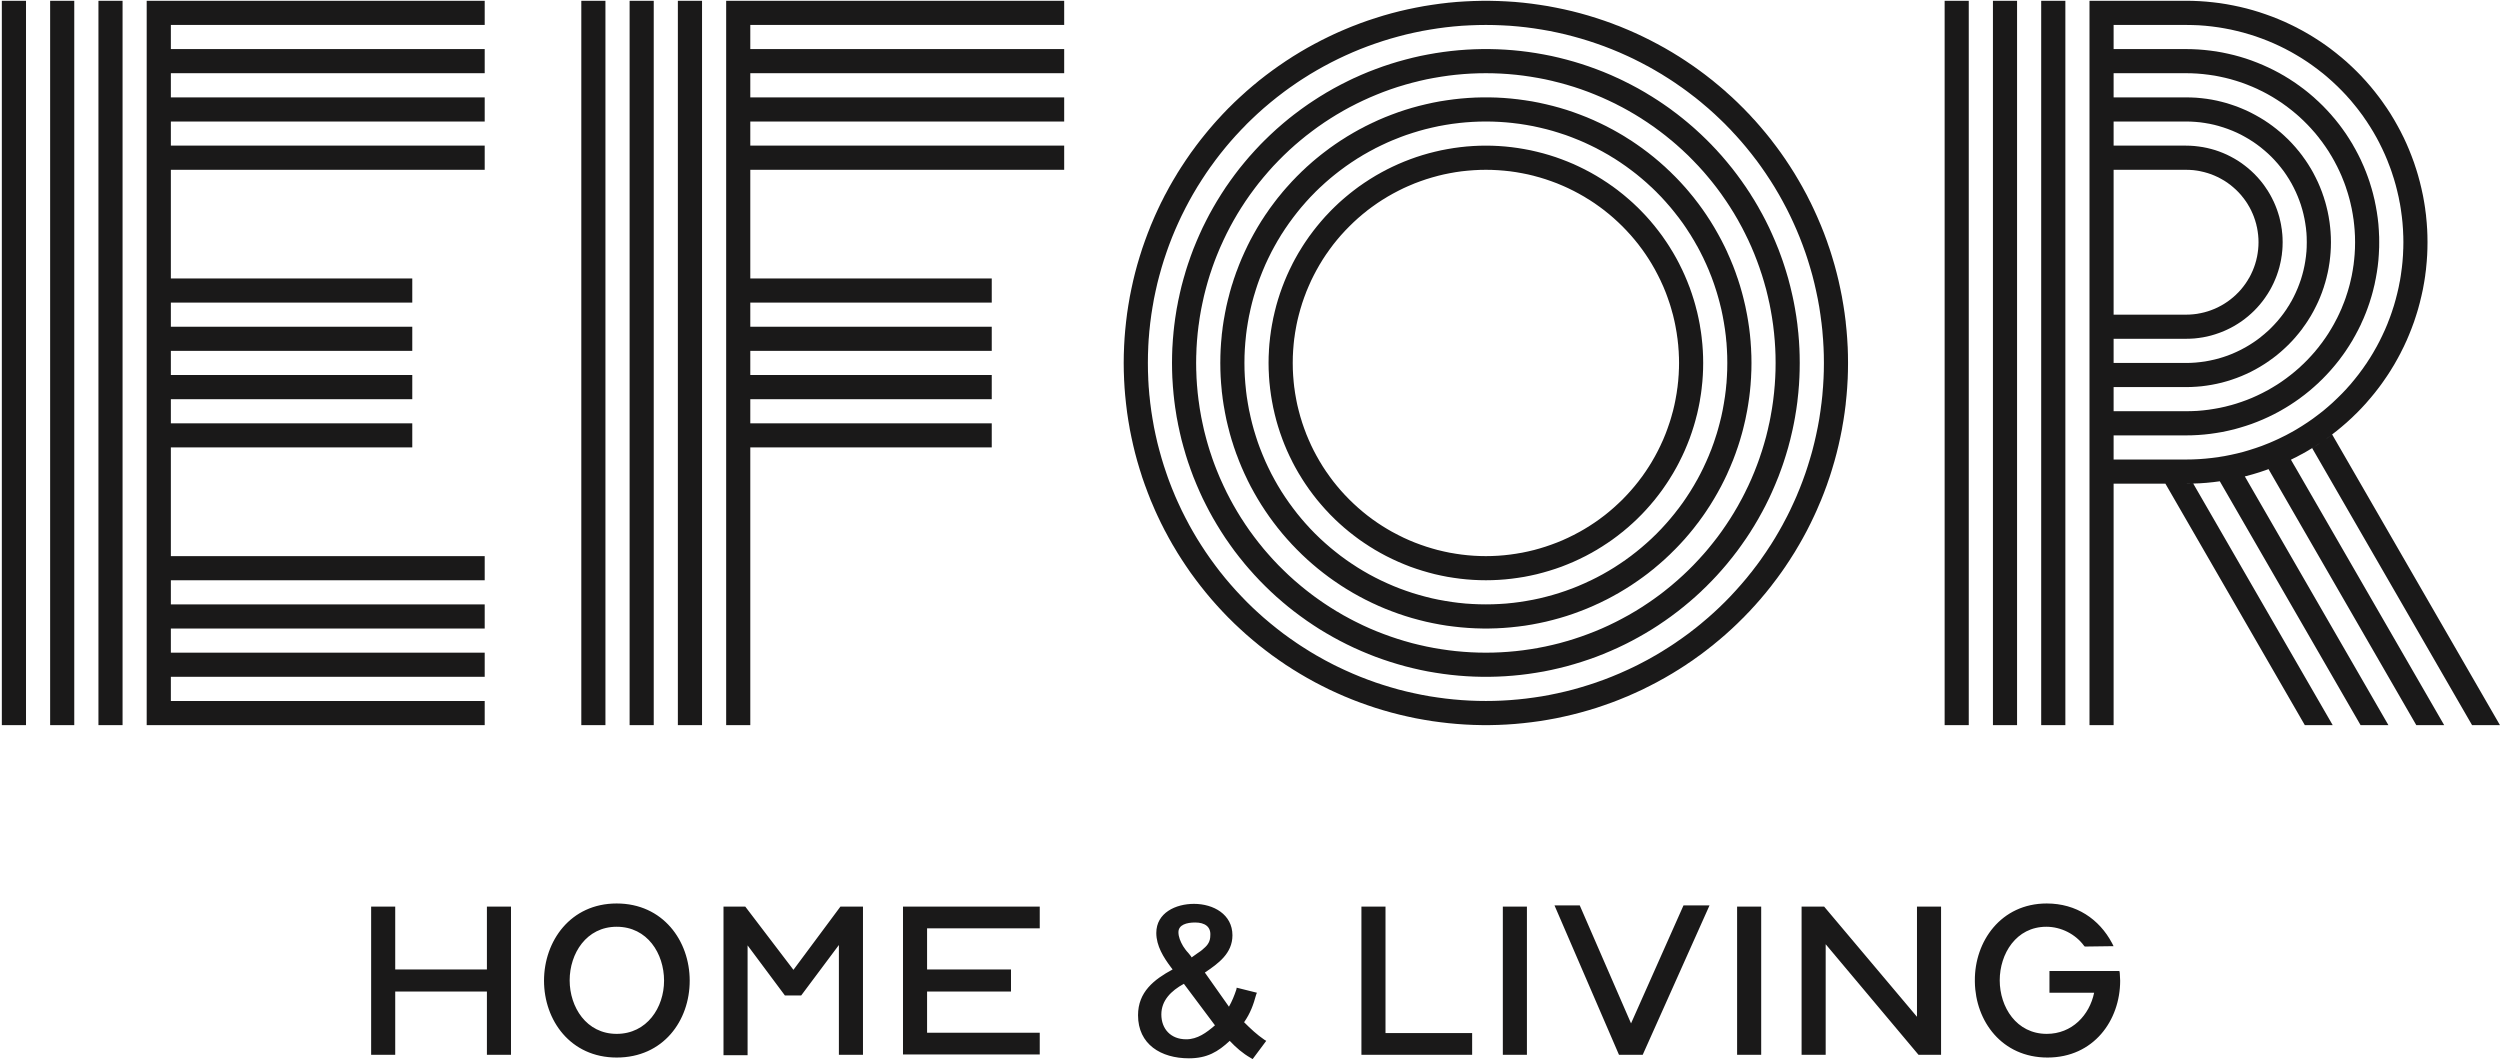 <?xml version="1.0" encoding="UTF-8"?>
<svg xmlns="http://www.w3.org/2000/svg" xmlns:xlink="http://www.w3.org/1999/xlink" width="550px" height="233px" viewBox="0 0 550 233" version="1.1">
  <title>Shape</title>
  <g id="Page-1" stroke="none" stroke-width="1" fill="none" fill-rule="evenodd">
    <g id="EFOR-logo-teslim-siyah" transform="translate(-80, -230)" fill="#1A1919">
      <path d="M112.272,230.17 L112.272,389.523 L186.635,389.523 L186.635,384.215 L117.59,384.215 L117.59,378.896 L186.635,378.896 L186.635,373.588 L117.59,373.588 L117.59,368.28 L186.635,368.28 L186.635,362.962 L117.59,362.962 L117.59,357.654 L186.635,357.654 L186.635,352.346 L117.59,352.346 L117.59,328.434 L170.701,328.434 L170.701,323.127 L117.59,323.127 L117.59,317.819 L170.701,317.819 L170.701,312.5 L117.59,312.5 L117.59,307.192 L170.701,307.192 L170.701,301.884 L117.59,301.884 L117.59,296.566 L170.701,296.566 L170.701,291.258 L117.59,291.258 L117.59,267.357 L186.635,267.357 L186.635,262.038 L117.59,262.038 L117.59,256.731 L186.635,256.731 L186.635,251.423 L117.59,251.423 L117.59,246.104 L186.635,246.104 L186.635,240.796 L117.59,240.796 L117.59,235.488 L186.635,235.488 L186.635,230.17 L112.272,230.17 Z M101.657,389.523 L106.965,389.523 L106.965,230.17 L101.657,230.17 L101.657,389.523 Z M91.03,389.523 L96.338,389.523 L96.338,230.17 L91.03,230.17 L91.03,389.523 Z M80.404,389.523 L85.722,389.523 L85.722,230.17 L80.404,230.17 L80.404,389.523 Z M507.82,389.523 L513.128,389.523 L513.128,230.17 L507.82,230.17 L507.82,389.523 Z M518.446,389.523 L523.754,389.523 L523.754,230.17 L518.446,230.17 L518.446,389.523 Z M529.062,389.523 L534.38,389.523 L534.38,230.17 L529.062,230.17 L529.062,389.523 Z M407.807,230.181 L409.629,230.224 L411.462,230.308 L413.285,230.425 L415.096,230.594 L416.918,230.806 L418.72,231.061 L420.531,231.347 L422.322,231.686 L424.112,232.057 L425.892,232.47 L427.661,232.925 L429.42,233.423 L431.168,233.964 L432.895,234.536 L434.622,235.15 L435.533,235.51 L435.703,235.574 L435.978,235.669 L436.359,235.818 L438.012,236.506 L438.044,236.517 L438.754,236.824 L439.686,237.237 L440.428,237.576 L441.371,238.021 L442.981,238.816 L444.433,239.579 L444.602,239.663 L445.524,240.172 L446.202,240.543 L447.78,241.464 L447.823,241.486 L448.988,242.206 L449.338,242.418 L450.175,242.958 L450.874,243.414 L452.59,244.579 L453.872,245.501 L455.017,246.349 L455.334,246.592 L456.224,247.291 L456.775,247.715 L457.432,248.266 L458.184,248.881 L459.572,250.067 L459.837,250.322 L461.034,251.392 L462.253,252.546 L463.365,253.648 L463.556,253.828 L464.509,254.824 L464.827,255.142 L465.632,256.032 L466.067,256.488 L467.274,257.865 L468.45,259.263 L468.906,259.825 L469.595,260.683 L469.944,261.149 L470.696,262.134 L470.972,262.505 L471.777,263.607 L472.826,265.112 L472.932,265.281 L473.832,266.637 L473.875,266.711 L474.797,268.163 L474.807,268.184 L475.739,269.752 L476.534,271.14 L476.64,271.341 L477.509,272.941 L478.144,274.212 L478.335,274.572 L478.907,275.77 L479.119,276.225 L479.638,277.359 L479.871,277.889 L480.327,278.959 L480.592,279.573 L480.994,280.58 L481.27,281.268 L481.905,282.984 L482.202,283.864 L482.499,284.711 L482.764,285.527 L483.05,286.449 L483.569,288.197 L483.759,288.896 L484.045,289.966 L484.204,290.602 L484.48,291.736 L484.872,293.526 L485.232,295.317 L485.306,295.772 L485.539,297.118 L485.603,297.52 L485.815,298.919 L485.857,299.268 L486.048,300.73 L486.069,301.016 L486.249,302.775 L486.376,304.375 L486.482,306.197 L486.493,306.314 L486.546,308.019 L486.567,309.852 L486.546,311.675 L486.493,313.391 L486.482,313.497 L486.376,315.33 L486.249,316.919 L486.069,318.678 L486.048,318.964 L485.815,320.775 L485.603,322.184 L485.539,322.587 L485.306,323.922 L485.232,324.388 L484.872,326.178 L484.48,327.958 L484.045,329.738 L483.759,330.798 L483.569,331.497 L483.05,333.245 L482.764,334.167 L482.499,334.993 L482.202,335.841 L481.905,336.72 L481.619,337.483 L481.27,338.426 L480.592,340.131 L480.327,340.735 L479.871,341.805 L479.638,342.346 L479.119,343.479 L478.335,345.122 L478.144,345.492 L477.509,346.753 L476.64,348.363 L476.534,348.554 L475.739,349.953 L475.676,350.048 L474.807,351.521 L474.797,351.531 L473.875,352.983 L473.832,353.067 L472.932,354.413 L472.826,354.582 L471.968,355.822 L470.972,357.199 L469.944,358.545 L469.595,359.011 L468.906,359.869 L468.45,360.441 L467.836,361.162 L467.274,361.84 L466.745,362.433 L466.067,363.206 L465.632,363.673 L464.827,364.552 L464.509,364.87 L463.556,365.866 L463.365,366.046 L462.21,367.19 L461.034,368.302 L459.837,369.383 L459.572,369.627 L458.184,370.813 L457.432,371.428 L456.775,371.979 L456.224,372.402 L455.334,373.102 L455.017,373.345 L453.872,374.204 L453.798,374.246 L452.59,375.115 L452.389,375.263 L451.372,375.941 L450.874,376.291 L450.175,376.736 L449.338,377.276 L448.988,377.488 L447.823,378.208 L447.78,378.229 L446.202,379.151 L445.524,379.522 L444.433,380.126 L443.363,380.677 L442.981,380.878 L442.335,381.196 L441.35,381.694 L439.57,382.51 L438.754,382.87 L438.044,383.188 L438.012,383.198 L437.377,383.453 L436.328,383.887 L435.703,384.131 L434.622,384.544 L432.895,385.158 L431.168,385.741 L429.42,386.271 L427.661,386.769 L425.892,387.224 L424.112,387.637 L422.322,388.019 L420.531,388.347 L418.72,388.644 L416.918,388.888 L415.096,389.099 L413.285,389.269 L411.462,389.396 L409.629,389.481 L407.807,389.523 L405.974,389.523 L404.152,389.481 L402.33,389.396 L400.508,389.269 L398.685,389.099 L396.874,388.888 L395.062,388.644 L393.261,388.347 L391.46,388.019 L389.669,387.637 L387.889,387.224 L386.12,386.769 L384.361,386.271 L382.624,385.741 L380.886,385.158 L379.17,384.544 L378.079,384.131 L377.433,383.876 L376.966,383.686 L376.405,383.453 L375.748,383.188 L374.095,382.457 L373.354,382.118 L372.443,381.694 L372.411,381.683 L371.447,381.196 L370.8,380.878 L370.419,380.677 L369.349,380.126 L368.258,379.522 L367.58,379.151 L366.001,378.229 L364.793,377.488 L364.444,377.276 L363.617,376.736 L362.907,376.291 L362.41,375.941 L361.403,375.263 L361.202,375.115 L359.983,374.246 L359.909,374.204 L358.776,373.345 L358.447,373.102 L357.557,372.402 L357.006,371.979 L356.349,371.428 L355.597,370.813 L354.22,369.627 L353.944,369.383 L352.758,368.302 L351.571,367.19 L350.417,366.046 L350.226,365.866 L348.965,364.552 L348.149,363.673 L347.725,363.206 L347.037,362.433 L346.518,361.84 L345.946,361.162 L345.342,360.441 L344.198,359.011 L343.837,358.545 L343.085,357.56 L342.004,356.087 L341.814,355.822 L340.85,354.413 L339.96,353.067 L338.985,351.531 L338.985,351.521 L338.106,350.048 L338.042,349.953 L337.142,348.363 L336.432,347.029 L336.273,346.753 L335.637,345.492 L335.446,345.122 L334.662,343.479 L334.143,342.346 L333.91,341.805 L333.455,340.735 L333.19,340.131 L332.798,339.125 L332.522,338.426 L332.173,337.483 L331.887,336.72 L331.283,334.993 L331.028,334.167 L330.732,333.245 L330.213,331.497 L330.022,330.798 L329.736,329.738 L329.577,329.092 L329.302,327.958 L328.91,326.178 L328.549,324.388 L328.475,323.922 L328.242,322.587 L327.967,320.775 L327.744,318.964 L327.712,318.678 L327.532,316.919 L327.405,315.33 L327.299,313.497 L327.299,313.391 L327.236,311.675 L327.214,309.852 L327.236,308.019 L327.299,306.314 L327.299,306.197 L327.405,304.375 L327.532,302.775 L327.712,301.016 L327.744,300.73 L327.967,298.919 L328.242,297.118 L328.475,295.772 L328.549,295.317 L328.91,293.526 L329.302,291.736 L329.577,290.602 L329.736,289.966 L330.022,288.896 L330.213,288.197 L330.732,286.449 L331.028,285.527 L331.283,284.711 L331.887,282.984 L332.522,281.268 L332.798,280.58 L333.19,279.573 L333.455,278.959 L333.91,277.889 L334.143,277.359 L334.662,276.225 L334.874,275.77 L335.446,274.572 L335.637,274.212 L336.273,272.941 L336.432,272.665 L337.248,271.14 L338.042,269.752 L338.985,268.184 L338.985,268.163 L339.907,266.711 L339.96,266.637 L340.85,265.281 L342.004,263.607 L342.82,262.505 L343.085,262.134 L343.837,261.149 L344.198,260.683 L344.886,259.825 L345.342,259.263 L345.946,258.532 L347.037,257.261 L347.725,256.488 L348.149,256.032 L348.965,255.142 L350.226,253.828 L350.417,253.648 L351.571,252.504 L352.758,251.392 L353.944,250.322 L354.22,250.067 L355.597,248.881 L356.349,248.266 L357.006,247.715 L357.557,247.291 L358.447,246.592 L359.983,245.448 L361.202,244.579 L362.907,243.414 L363.617,242.958 L364.444,242.418 L364.793,242.206 L365.969,241.486 L366.001,241.464 L367.58,240.543 L369.179,239.663 L369.349,239.579 L370.8,238.816 L371.447,238.498 L372.411,238.021 L372.443,238.011 L373.354,237.576 L374.212,237.184 L375.028,236.824 L375.748,236.517 L375.769,236.506 L376.966,236.008 L377.464,235.807 L377.814,235.669 L378.079,235.574 L379.17,235.15 L380.886,234.536 L382.624,233.964 L384.361,233.423 L386.12,232.925 L387.889,232.47 L389.669,232.057 L391.46,231.686 L393.261,231.347 L395.062,231.061 L396.874,230.806 L398.685,230.594 L400.508,230.425 L402.33,230.308 L404.152,230.224 L405.974,230.181 L407.807,230.181 Z M406.896,235.489 L405.127,235.51 L403.357,235.574 L401.588,235.669 L399.978,235.807 L399.819,235.818 L398.06,236.008 L396.312,236.241 L394.564,236.517 L392.816,236.824 L391.089,237.184 L389.362,237.576 L387.646,238.021 L385.94,238.498 L384.245,239.017 L382.571,239.579 L382.327,239.663 L380.908,240.172 L379.255,240.808 L377.623,241.486 L376.002,242.206 L375.547,242.418 L374.403,242.958 L372.813,243.753 L371.521,244.442 L371.256,244.579 L369.709,245.448 L369.624,245.501 L368.184,246.349 L367.802,246.592 L366.69,247.291 L366.033,247.715 L365.207,248.266 L364.327,248.881 L363.755,249.273 L362.664,250.067 L362.325,250.322 L361.053,251.296 L360.926,251.392 L359.496,252.546 L357.981,253.828 L356.869,254.824 L356.519,255.142 L355.576,256.032 L355.099,256.488 L354.305,257.261 L353.733,257.865 L353.076,258.532 L352.398,259.263 L351.868,259.825 L350.692,261.149 L349.855,262.134 L349.548,262.505 L348.435,263.883 L347.492,265.112 L347.365,265.281 L346.38,266.637 L346.316,266.711 L345.31,268.163 L345.299,268.184 L344.335,269.646 L344.272,269.752 L343.392,271.14 L343.276,271.341 L342.492,272.665 L342.333,272.941 L341.623,274.212 L340.797,275.77 L340.574,276.225 L340.002,277.359 L339.748,277.889 L339.25,278.959 L338.974,279.573 L338.529,280.58 L337.851,282.211 L337.216,283.864 L336.908,284.711 L336.622,285.527 L336.061,287.201 L335.754,288.197 L335.542,288.896 L335.245,289.966 L335.065,290.602 L334.768,291.736 L334.62,292.318 L334.228,294.045 L333.868,295.772 L333.635,297.118 L333.561,297.52 L333.338,298.919 L333.285,299.268 L333.094,300.73 L333.052,301.016 L332.893,302.553 L332.861,302.775 L332.734,304.375 L332.713,304.544 L332.618,306.197 L332.618,306.314 L332.554,308.019 L332.533,309.852 L332.554,311.675 L332.618,313.391 L332.618,313.497 L332.713,315.15 L332.734,315.33 L332.861,316.919 L332.893,317.141 L333.052,318.678 L333.094,318.964 L333.285,320.436 L333.561,322.184 L333.635,322.587 L333.868,323.922 L333.963,324.388 L334.228,325.659 L334.62,327.376 L334.768,327.958 L335.065,329.092 L335.542,330.798 L335.754,331.497 L336.061,332.493 L336.622,334.167 L336.908,334.993 L337.216,335.841 L337.555,336.72 L337.851,337.483 L338.243,338.426 L338.529,339.125 L338.974,340.131 L339.25,340.735 L339.748,341.805 L340.002,342.346 L340.797,343.924 L341.432,345.122 L341.623,345.492 L342.333,346.753 L342.492,347.029 L343.276,348.363 L343.392,348.554 L344.272,349.953 L344.335,350.048 L345.299,351.521 L345.31,351.531 L346.316,352.983 L346.38,353.067 L347.365,354.413 L347.492,354.582 L348.435,355.822 L348.658,356.087 L349.548,357.199 L350.692,358.545 L351.868,359.869 L352.398,360.441 L353.076,361.162 L354.305,362.433 L355.576,363.673 L356.519,364.552 L356.869,364.87 L357.981,365.866 L359.496,367.148 L360.926,368.302 L361.053,368.398 L362.325,369.383 L362.664,369.627 L363.755,370.421 L364.327,370.813 L365.207,371.428 L366.033,371.979 L366.69,372.402 L367.802,373.102 L368.184,373.345 L369.624,374.204 L369.709,374.246 L371.521,375.263 L372.813,375.941 L373.491,376.291 L374.403,376.736 L375.547,377.276 L376.002,377.488 L377.623,378.208 L379.255,378.886 L380.908,379.522 L382.327,380.031 L382.571,380.126 L384.245,380.677 L385.94,381.196 L387.688,381.694 L389.362,382.118 L391.089,382.51 L392.816,382.87 L394.564,383.188 L396.312,383.453 L398.06,383.686 L399.819,383.876 L399.978,383.887 L401.588,384.025 L403.357,384.131 L405.127,384.194 L406.896,384.215 L408.665,384.194 L410.435,384.131 L412.193,384.025 L413.804,383.887 L413.963,383.876 L415.721,383.686 L417.48,383.453 L419.228,383.188 L420.966,382.87 L422.703,382.51 L422.926,382.457 L424.419,382.118 L426.136,381.683 L427.841,381.196 L429.537,380.677 L431.211,380.126 L431.454,380.031 L432.884,379.522 L433.838,379.151 L434.527,378.886 L436.105,378.229 L436.169,378.208 L437.779,377.488 L438.245,377.276 L439.39,376.736 L440.29,376.291 L440.968,375.941 L442.261,375.263 L442.536,375.115 L444.072,374.246 L444.157,374.204 L445.598,373.345 L445.979,373.102 L447.092,372.402 L447.749,371.979 L448.575,371.428 L449.454,370.813 L450.026,370.421 L451.118,369.627 L451.457,369.383 L452.728,368.398 L452.866,368.302 L454.243,367.19 L454.285,367.148 L455.8,365.866 L456.913,364.87 L457.263,364.552 L458.205,363.673 L459.477,362.433 L460.059,361.84 L460.716,361.162 L461.913,359.869 L463.09,358.545 L464.234,357.199 L465.124,356.087 L465.346,355.822 L466.289,354.582 L466.427,354.413 L467.412,353.067 L467.465,352.983 L468.472,351.531 L468.482,351.521 L469.446,350.048 L469.52,349.953 L470.506,348.363 L471.29,347.029 L471.449,346.753 L472.158,345.492 L472.349,345.122 L472.985,343.924 L473.218,343.479 L473.779,342.346 L474.034,341.805 L474.532,340.735 L474.807,340.131 L475.252,339.125 L475.538,338.426 L475.93,337.483 L476.227,336.72 L476.566,335.841 L477.17,334.167 L477.477,333.245 L477.721,332.493 L478.028,331.497 L478.24,330.798 L478.547,329.738 L478.727,329.092 L479.161,327.376 L479.437,326.178 L479.553,325.659 L479.914,323.922 L480.157,322.587 L480.231,322.184 L480.443,320.775 L480.496,320.436 L480.687,318.964 L480.729,318.678 L480.899,317.141 L480.92,316.919 L481.047,315.33 L481.068,315.15 L481.164,313.497 L481.174,313.391 L481.238,311.675 L481.259,309.852 L481.238,308.019 L481.174,306.314 L481.164,306.197 L481.068,304.544 L481.047,304.375 L480.92,302.775 L480.899,302.553 L480.729,301.016 L480.687,300.73 L480.496,299.268 L480.231,297.52 L480.157,297.118 L479.914,295.772 L479.553,294.045 L479.437,293.526 L479.161,292.318 L478.727,290.602 L478.547,289.966 L478.24,288.896 L478.028,288.197 L477.721,287.201 L477.477,286.449 L477.17,285.527 L476.566,283.864 L475.93,282.211 L475.252,280.58 L474.807,279.573 L474.532,278.959 L474.034,277.889 L473.779,277.359 L473.218,276.225 L472.985,275.77 L472.158,274.212 L471.449,272.941 L471.29,272.665 L470.389,271.14 L469.52,269.752 L469.446,269.646 L468.482,268.184 L468.472,268.163 L467.412,266.637 L466.427,265.281 L466.289,265.112 L465.346,263.883 L464.234,262.505 L463.926,262.134 L463.09,261.149 L461.913,259.825 L461.384,259.263 L460.716,258.532 L460.059,257.865 L459.477,257.261 L458.682,256.488 L458.205,256.032 L457.263,255.142 L456.913,254.824 L455.8,253.828 L454.285,252.546 L454.243,252.504 L452.866,251.392 L452.728,251.296 L451.457,250.322 L451.118,250.067 L450.026,249.273 L449.454,248.881 L448.575,248.266 L447.749,247.715 L447.092,247.291 L445.979,246.592 L445.598,246.349 L444.157,245.501 L444.072,245.448 L442.536,244.579 L442.261,244.442 L440.968,243.753 L440.29,243.414 L439.39,242.958 L438.245,242.418 L437.779,242.206 L436.169,241.486 L436.105,241.464 L434.527,240.808 L433.838,240.543 L432.884,240.172 L431.454,239.663 L431.211,239.579 L429.537,239.017 L427.841,238.498 L426.136,238.021 L424.419,237.576 L422.926,237.237 L422.703,237.184 L420.966,236.824 L419.228,236.517 L417.48,236.241 L415.721,236.008 L413.963,235.818 L413.804,235.807 L412.193,235.669 L410.435,235.574 L408.665,235.51 L406.896,235.489 Z M407.744,240.797 L409.45,240.839 L411.155,240.924 L412.861,241.051 L414.567,241.221 L416.262,241.433 L417.947,241.687 L419.631,241.983 L421.305,242.312 L422.968,242.693 L424.632,243.117 L426.274,243.573 L427.905,244.071 L429.526,244.611 L431.137,245.194 L432.726,245.808 L433.891,246.295 L434.241,246.444 L434.305,246.465 L435.798,247.143 L435.862,247.164 L436.466,247.45 L437.218,247.811 L437.398,247.906 L438.013,248.213 L438.871,248.647 L438.924,248.679 L439.761,249.124 L440.428,249.484 L441.911,250.332 L442.685,250.809 L443.373,251.222 L444.783,252.122 L445.842,252.832 L446.923,253.584 L447.622,254.082 L448.003,254.379 L448.989,255.11 L449.105,255.205 L450.196,256.064 L451.288,256.964 L452.379,257.896 L452.93,258.384 L453.459,258.871 L454.19,259.539 L455.419,260.725 L455.6,260.905 L456.617,261.933 L456.648,261.975 L457.687,263.067 L457.782,263.183 L458.704,264.2 L458.926,264.455 L459.7,265.366 L460.028,265.758 L460.674,266.552 L461.109,267.082 L462.147,268.438 L462.571,269.021 L463.153,269.815 L463.482,270.292 L464.128,271.214 L464.372,271.595 L465.071,272.644 L465.23,272.92 L465.972,274.096 L466.067,274.265 L466.84,275.568 L466.872,275.642 L467.646,277.03 L467.667,277.062 L468.398,278.45 L469.214,280.103 L469.786,281.353 L469.923,281.66 L470.432,282.825 L470.601,283.228 L471.046,284.319 L471.248,284.807 L471.841,286.406 L472.18,287.36 L472.403,288.027 L472.689,288.907 L472.922,289.648 L473.409,291.291 L473.6,292.032 L473.843,292.943 L474.002,293.611 L474.235,294.607 L474.373,295.21 L474.596,296.27 L474.702,296.81 L474.913,297.954 L474.988,298.421 L475.189,299.639 L475.242,300.042 L475.422,301.334 L475.454,301.663 L475.602,303.029 L475.634,303.294 L475.75,304.724 L475.772,304.926 L475.856,306.43 L475.867,306.568 L475.92,308.136 L475.941,309.852 L475.92,311.558 L475.867,313.126 L475.856,313.264 L475.772,314.768 L475.75,314.969 L475.634,316.4 L475.602,316.675 L475.454,318.031 L475.422,318.37 L475.189,320.055 L474.988,321.273 L474.913,321.75 L474.702,322.883 L474.596,323.424 L474.373,324.494 L474.235,325.098 L473.843,326.761 L473.6,327.662 L473.409,328.403 L472.922,330.045 L472.689,330.787 L472.403,331.677 L472.18,332.334 L471.841,333.287 L471.248,334.887 L471.046,335.374 L470.601,336.466 L470.432,336.868 L469.786,338.351 L469.214,339.591 L468.398,341.244 L467.667,342.632 L467.646,342.663 L466.872,344.062 L466.84,344.125 L466.067,345.429 L465.972,345.598 L465.23,346.785 L465.071,347.05 L464.128,348.48 L463.482,349.402 L463.153,349.878 L462.571,350.684 L462.147,351.266 L461.638,351.923 L461.109,352.612 L460.674,353.141 L460.028,353.947 L459.7,354.339 L458.926,355.239 L458.704,355.493 L457.687,356.627 L456.617,357.761 L455.6,358.788 L455.419,358.979 L454.53,359.827 L454.19,360.166 L453.459,360.833 L452.93,361.32 L451.637,362.443 L451.288,362.73 L450.323,363.535 L450.196,363.63 L449.105,364.499 L448.989,364.584 L447.622,365.611 L446.223,366.607 L445.842,366.861 L444.783,367.582 L443.373,368.482 L441.911,369.362 L440.428,370.209 L439.761,370.569 L438.924,371.025 L438.871,371.046 L438.013,371.491 L437.398,371.798 L435.798,372.561 L435.194,372.826 L434.675,373.059 L434.305,373.229 L434.241,373.25 L432.726,373.886 L431.137,374.511 L429.526,375.083 L427.905,375.623 L426.274,376.121 L424.632,376.587 L422.968,377 L421.305,377.382 L419.631,377.721 L417.947,378.007 L416.262,378.261 L414.567,378.473 L412.861,378.642 L411.155,378.77 L409.45,378.854 L407.744,378.897 L406.038,378.897 L404.333,378.854 L402.627,378.77 L400.921,378.642 L399.226,378.473 L397.531,378.261 L395.836,378.007 L394.151,377.721 L392.477,377.382 L390.814,377 L389.161,376.587 L387.508,376.121 L385.877,375.623 L384.256,375.083 L382.656,374.511 L381.056,373.886 L379.488,373.229 L379.107,373.059 L378.598,372.826 L377.984,372.561 L377.316,372.243 L376.575,371.883 L376.384,371.798 L374.911,371.046 L374.859,371.025 L374.022,370.569 L373.354,370.209 L372.104,369.489 L371.871,369.362 L370.409,368.482 L370.059,368.26 L368.979,367.561 L367.94,366.861 L367.559,366.607 L366.87,366.109 L366.171,365.611 L365.779,365.325 L364.804,364.584 L364.677,364.499 L363.586,363.63 L363.459,363.535 L362.495,362.73 L362.145,362.443 L361.414,361.797 L360.853,361.32 L359.602,360.166 L358.373,358.979 L357.134,357.729 L356.106,356.627 L356,356.521 L355.089,355.493 L354.856,355.239 L354.083,354.339 L353.754,353.947 L353.108,353.141 L352.674,352.612 L352.144,351.923 L351.635,351.266 L351.211,350.684 L350.629,349.878 L350.3,349.402 L349.654,348.48 L349.41,348.109 L348.722,347.05 L348.552,346.785 L347.821,345.598 L347.715,345.429 L346.953,344.125 L346.91,344.062 L346.137,342.663 L346.116,342.632 L345.395,341.244 L344.569,339.591 L343.997,338.351 L343.35,336.868 L343.181,336.466 L342.736,335.374 L342.535,334.887 L341.941,333.287 L341.613,332.334 L341.38,331.677 L341.094,330.787 L340.861,330.045 L340.628,329.23 L340.384,328.403 L339.939,326.761 L339.547,325.098 L339.42,324.494 L339.187,323.424 L339.091,322.883 L338.869,321.75 L338.604,320.055 L338.54,319.663 L338.371,318.37 L338.329,318.031 L338.18,316.675 L338.159,316.4 L338.032,314.969 L338.021,314.768 L337.926,313.264 L337.915,313.126 L337.862,311.558 L337.841,309.852 L337.862,308.136 L337.915,306.568 L337.926,306.43 L338.021,304.926 L338.032,304.724 L338.159,303.294 L338.18,303.029 L338.329,301.663 L338.54,300.042 L338.869,297.954 L339.091,296.81 L339.187,296.27 L339.42,295.21 L339.547,294.607 L339.78,293.611 L339.939,292.943 L340.384,291.291 L340.628,290.464 L340.861,289.648 L341.094,288.907 L341.38,288.027 L341.613,287.36 L341.941,286.406 L342.535,284.807 L343.181,283.228 L343.35,282.825 L343.859,281.66 L343.997,281.353 L344.569,280.103 L345.395,278.45 L346.116,277.062 L346.137,277.03 L346.91,275.642 L347.715,274.265 L348.722,272.644 L349.41,271.595 L349.654,271.214 L350.3,270.292 L350.629,269.815 L351.211,269.021 L351.635,268.438 L352.144,267.771 L352.674,267.082 L353.754,265.758 L354.083,265.366 L354.856,264.455 L355.089,264.2 L356.106,263.067 L357.134,261.975 L357.166,261.933 L358.183,260.905 L358.373,260.725 L359.253,259.867 L359.602,259.539 L360.323,258.871 L360.853,258.384 L362.145,257.261 L362.495,256.964 L363.586,256.064 L364.677,255.205 L365.779,254.379 L366.171,254.082 L366.87,253.584 L367.559,253.097 L367.94,252.832 L369.01,252.122 L370.059,251.444 L370.409,251.222 L371.097,250.809 L371.871,250.332 L372.104,250.205 L373.354,249.484 L374.022,249.124 L374.859,248.679 L374.911,248.647 L375.78,248.213 L376.575,247.811 L377.316,247.45 L377.92,247.164 L377.984,247.143 L378.598,246.868 L379.107,246.634 L379.488,246.465 L381.056,245.808 L382.656,245.194 L384.256,244.611 L385.877,244.071 L387.508,243.573 L389.161,243.117 L390.814,242.693 L392.477,242.312 L394.151,241.983 L395.836,241.687 L397.531,241.433 L399.226,241.221 L400.921,241.051 L402.627,240.924 L404.333,240.839 L406.038,240.797 L407.744,240.797 Z M406.896,246.105 L405.254,246.126 L403.612,246.189 L401.97,246.295 L400.338,246.444 L400.137,246.465 L398.707,246.634 L397.086,246.868 L395.338,247.164 L393.855,247.45 L392.255,247.811 L391.895,247.906 L390.655,248.213 L389.076,248.647 L388.992,248.679 L387.508,249.124 L385.951,249.643 L384.404,250.205 L384.076,250.332 L382.879,250.809 L381.364,251.444 L379.87,252.122 L378.397,252.832 L377.889,253.097 L376.935,253.584 L376.024,254.082 L375.494,254.379 L374.244,255.11 L374.075,255.205 L372.687,256.064 L372.528,256.17 L371.309,256.964 L370.886,257.261 L369.964,257.896 L369.296,258.384 L368.64,258.871 L367.771,259.539 L367.336,259.867 L366.288,260.725 L366.065,260.905 L364.857,261.933 L364.815,261.975 L363.597,263.067 L363.48,263.183 L362.41,264.2 L361.245,265.366 L360.874,265.758 L360.111,266.552 L359.634,267.082 L359.02,267.771 L357.95,269.021 L357.303,269.815 L356.911,270.292 L356.202,271.214 L355.916,271.595 L355.142,272.644 L354.941,272.92 L354.008,274.265 L353.161,275.568 L353.108,275.642 L352.229,277.062 L351.349,278.577 L350.629,279.891 L350.523,280.103 L349.877,281.353 L349.167,282.825 L348.987,283.228 L348.489,284.319 L348.277,284.807 L347.853,285.834 L347.62,286.406 L347.249,287.36 L347.005,288.027 L346.688,288.907 L346.444,289.648 L346.168,290.464 L345.914,291.291 L345.692,292.032 L345.438,292.943 L345.257,293.611 L345.003,294.607 L344.855,295.21 L344.505,296.81 L344.272,297.954 L344.187,298.421 L343.975,299.639 L343.912,300.042 L343.732,301.334 L343.679,301.663 L343.488,303.294 L343.361,304.724 L343.34,304.926 L343.234,306.568 L343.181,308.136 L343.17,308.21 L343.149,309.852 L343.17,311.494 L343.181,311.558 L343.234,313.126 L343.34,314.768 L343.361,314.969 L343.488,316.4 L343.679,318.031 L343.732,318.37 L343.912,319.663 L343.975,320.055 L344.272,321.75 L344.505,322.883 L344.855,324.494 L345.003,325.098 L345.257,326.083 L345.438,326.761 L345.692,327.662 L345.914,328.403 L346.168,329.23 L346.444,330.045 L346.688,330.787 L347.005,331.677 L347.249,332.334 L347.62,333.287 L347.853,333.859 L348.277,334.887 L348.489,335.374 L348.987,336.466 L349.167,336.868 L349.728,338.034 L349.877,338.351 L350.523,339.591 L350.629,339.803 L351.349,341.117 L352.229,342.632 L352.25,342.663 L353.108,344.062 L353.161,344.125 L354.008,345.429 L354.941,346.785 L355.142,347.05 L355.916,348.109 L356.911,349.402 L357.303,349.878 L357.95,350.684 L358.448,351.266 L359.02,351.923 L359.634,352.612 L360.111,353.141 L361.245,354.339 L362.156,355.239 L362.41,355.493 L363.48,356.521 L364.815,357.729 L364.857,357.761 L366.288,358.979 L367.336,359.827 L367.771,360.166 L368.64,360.833 L369.296,361.32 L369.964,361.797 L370.886,362.443 L371.309,362.73 L372.528,363.535 L372.687,363.63 L374.075,364.499 L374.244,364.584 L375.494,365.325 L376.024,365.611 L376.935,366.109 L377.889,366.607 L378.397,366.861 L379.87,367.582 L381.364,368.26 L382.879,368.896 L384.404,369.489 L385.951,370.05 L387.508,370.569 L388.992,371.025 L389.076,371.046 L390.655,371.491 L391.895,371.798 L392.255,371.883 L393.855,372.243 L395.338,372.529 L395.465,372.561 L397.086,372.826 L398.707,373.059 L400.137,373.229 L400.338,373.25 L401.97,373.398 L403.612,373.504 L405.254,373.568 L406.896,373.589 L408.539,373.568 L410.17,373.504 L411.812,373.398 L413.444,373.25 L413.645,373.229 L415.075,373.059 L416.696,372.826 L418.317,372.561 L418.445,372.529 L419.928,372.243 L421.538,371.883 L423.127,371.491 L424.706,371.046 L424.801,371.025 L426.274,370.569 L427.831,370.05 L429.378,369.489 L430.904,368.896 L432.419,368.26 L433.913,367.582 L435.396,366.861 L435.894,366.607 L436.847,366.109 L437.758,365.611 L438.288,365.325 L439.549,364.584 L439.708,364.499 L441.106,363.63 L441.255,363.535 L442.473,362.73 L442.897,362.443 L443.829,361.797 L445.153,360.833 L446.022,360.166 L446.446,359.827 L447.495,358.979 L447.728,358.788 L448.925,357.761 L448.967,357.729 L450.302,356.521 L451.383,355.493 L452.538,354.339 L453.671,353.141 L454.773,351.923 L455.345,351.266 L455.833,350.684 L456.49,349.878 L456.871,349.402 L457.591,348.48 L457.877,348.109 L458.651,347.05 L458.841,346.785 L459.774,345.429 L460.674,344.062 L461.543,342.663 L461.554,342.632 L462.37,341.244 L462.433,341.117 L463.27,339.591 L463.906,338.351 L464.054,338.034 L464.626,336.868 L464.806,336.466 L465.304,335.374 L465.505,334.887 L465.94,333.859 L466.533,332.334 L466.777,331.677 L467.095,330.787 L467.338,330.045 L467.614,329.23 L467.868,328.403 L468.091,327.662 L468.536,326.083 L468.927,324.494 L469.161,323.424 L469.288,322.883 L469.51,321.75 L469.807,320.055 L469.87,319.663 L470.061,318.37 L470.104,318.031 L470.294,316.4 L470.421,314.969 L470.443,314.768 L470.548,313.126 L470.612,311.558 L470.633,309.852 L470.612,308.136 L470.548,306.568 L470.443,304.926 L470.421,304.724 L470.294,303.294 L470.104,301.663 L470.061,301.334 L469.87,300.042 L469.807,299.639 L469.595,298.421 L469.51,297.954 L469.288,296.81 L469.161,296.27 L468.927,295.21 L468.536,293.611 L468.345,292.943 L468.091,292.032 L467.868,291.291 L467.614,290.464 L467.338,289.648 L467.095,288.907 L466.777,288.027 L466.533,287.36 L465.94,285.834 L465.505,284.807 L465.304,284.319 L464.806,283.228 L464.626,282.825 L464.054,281.66 L463.906,281.353 L463.27,280.103 L462.433,278.577 L462.37,278.45 L461.554,277.062 L461.543,277.03 L460.674,275.642 L460.632,275.568 L459.774,274.265 L458.651,272.644 L457.877,271.595 L457.591,271.214 L456.871,270.292 L456.49,269.815 L455.833,269.021 L455.345,268.438 L454.773,267.771 L454.148,267.082 L453.671,266.552 L452.909,265.758 L452.538,265.366 L451.383,264.2 L450.302,263.183 L450.186,263.067 L448.967,261.975 L448.925,261.933 L447.728,260.905 L447.495,260.725 L446.446,259.867 L445.153,258.871 L444.486,258.384 L443.829,257.896 L442.897,257.261 L442.473,256.964 L441.255,256.17 L441.106,256.064 L439.708,255.205 L439.549,255.11 L438.288,254.379 L437.758,254.082 L436.847,253.584 L435.894,253.097 L435.396,252.832 L433.955,252.144 L433.913,252.122 L432.419,251.444 L430.904,250.809 L429.706,250.332 L429.378,250.205 L427.831,249.643 L426.274,249.124 L424.801,248.679 L424.706,248.647 L423.127,248.213 L421.888,247.906 L421.538,247.811 L419.928,247.45 L418.445,247.164 L416.696,246.868 L415.075,246.634 L413.645,246.465 L413.444,246.444 L411.812,246.295 L410.17,246.189 L408.539,246.126 L406.896,246.105 Z M407.68,251.423 L409.248,251.465 L410.816,251.55 L412.373,251.677 L413.93,251.847 L415.488,252.059 L417.035,252.302 L418.581,252.599 L420.107,252.938 L421.633,253.309 L423.148,253.722 L424.652,254.177 L426.135,254.675 L427.608,255.216 L429.07,255.788 L430.511,256.402 L431.401,256.816 L431.941,257.059 L431.952,257.07 L432.333,257.25 L432.799,257.483 L433.35,257.748 L433.944,258.066 L434.611,258.415 L434.738,258.479 L436.094,259.242 L436.105,259.252 L436.889,259.708 L437.45,260.047 L437.726,260.227 L438.595,260.778 L438.785,260.884 L440.078,261.763 L441.339,262.653 L441.36,262.674 L442.62,263.617 L443.85,264.592 L445.047,265.598 L446.096,266.531 L446.223,266.637 L447.038,267.41 L447.367,267.707 L447.981,268.321 L448.479,268.809 L448.924,269.264 L449.571,269.942 L449.846,270.239 L450.63,271.108 L450.757,271.245 L451.647,272.284 L451.647,272.294 L452.526,273.354 L452.643,273.502 L453.374,274.455 L453.607,274.752 L454.529,276.013 L455.027,276.733 L455.419,277.305 L455.811,277.909 L456.277,278.619 L457.093,279.954 L457.315,280.335 L457.877,281.321 L458.025,281.586 L458.714,282.857 L459.339,284.096 L459.37,284.149 L459.996,285.463 L460.006,285.516 L460.578,286.798 L460.642,286.946 L461.14,288.154 L461.246,288.398 L461.797,289.86 L462.157,290.909 L462.316,291.343 L462.793,292.837 L463.047,293.716 L463.227,294.352 L463.439,295.147 L463.619,295.867 L463.788,296.577 L463.979,297.393 L464.286,298.929 L464.392,299.49 L464.562,300.476 L464.636,300.952 L464.795,302.022 L464.848,302.425 L464.986,303.58 L465.134,305.148 L465.145,305.381 L465.24,306.716 L465.24,306.875 L465.303,308.284 L465.325,309.852 L465.303,311.42 L465.24,312.829 L465.24,312.988 L465.145,314.312 L465.134,314.545 L464.986,316.113 L464.848,317.279 L464.795,317.671 L464.636,318.741 L464.562,319.217 L464.392,320.213 L464.286,320.764 L463.979,322.3 L463.788,323.116 L463.619,323.826 L463.439,324.557 L463.227,325.352 L462.793,326.856 L462.623,327.396 L462.316,328.35 L462.157,328.795 L461.797,329.833 L461.246,331.295 L461.14,331.539 L460.642,332.747 L460.006,334.187 L459.996,334.23 L459.339,335.607 L458.629,337.006 L458.025,338.108 L457.877,338.383 L457.315,339.358 L457.093,339.739 L456.277,341.074 L455.811,341.784 L455.419,342.388 L455.027,342.97 L454.529,343.68 L454.211,344.115 L453.607,344.952 L453.374,345.238 L452.643,346.191 L452.526,346.339 L451.647,347.41 L450.63,348.596 L449.846,349.454 L449.571,349.751 L448.924,350.429 L448.479,350.884 L447.981,351.372 L447.367,351.986 L446.096,353.173 L445.047,354.095 L444.178,354.826 L443.85,355.112 L443.224,355.599 L442.62,356.086 L442.282,356.341 L441.36,357.029 L441.339,357.04 L440.406,357.707 L438.785,358.809 L438.595,358.926 L437.726,359.477 L436.889,359.985 L436.105,360.451 L436.094,360.462 L435.321,360.886 L434.738,361.214 L434.611,361.278 L433.944,361.638 L433.35,361.945 L432.799,362.21 L431.952,362.634 L431.941,362.634 L431.634,362.782 L431.401,362.878 L430.511,363.291 L429.07,363.905 L427.608,364.477 L426.135,365.018 L424.652,365.516 L423.148,365.971 L421.633,366.384 L420.107,366.766 L418.581,367.094 L417.035,367.391 L415.488,367.645 L413.93,367.846 L412.373,368.016 L410.816,368.143 L409.248,368.228 L407.68,368.27 L406.112,368.27 L404.544,368.228 L402.976,368.143 L401.408,368.016 L399.85,367.846 L398.293,367.645 L396.746,367.391 L395.199,367.094 L393.674,366.766 L392.148,366.384 L390.633,365.971 L389.139,365.516 L387.645,365.018 L386.173,364.477 L384.711,363.905 L383.27,363.291 L382.38,362.878 L382.157,362.782 L381.84,362.634 L381.448,362.443 L380.981,362.21 L380.441,361.945 L380.431,361.945 L379.17,361.278 L379.043,361.214 L378.46,360.886 L377.687,360.462 L377.676,360.451 L376.903,359.985 L376.33,359.646 L376.055,359.477 L375.186,358.926 L375.006,358.809 L374.296,358.332 L373.375,357.707 L372.442,357.04 L372.421,357.029 L371.171,356.086 L369.942,355.112 L368.734,354.095 L367.685,353.173 L366.414,351.986 L365.8,351.372 L365.302,350.884 L364.867,350.429 L364.21,349.751 L363.945,349.454 L363.161,348.596 L362.134,347.41 L361.265,346.339 L361.138,346.191 L360.407,345.238 L360.184,344.952 L359.252,343.68 L358.765,342.97 L358.362,342.388 L357.97,341.784 L357.504,341.074 L356.688,339.739 L356.466,339.358 L355.904,338.383 L355.756,338.108 L355.152,337.006 L354.442,335.607 L354.421,335.544 L353.775,334.187 L353.139,332.747 L352.641,331.539 L352.546,331.295 L352.122,330.172 L351.984,329.833 L351.624,328.795 L351.465,328.35 L351.168,327.396 L350.988,326.856 L350.554,325.352 L350.353,324.557 L350.162,323.826 L349.992,323.116 L349.802,322.3 L349.494,320.764 L349.399,320.213 L349.219,319.217 L349.145,318.741 L348.986,317.671 L348.944,317.279 L348.795,316.113 L348.774,315.795 L348.636,314.312 L348.541,312.829 L348.488,311.42 L348.467,309.852 L348.488,308.284 L348.541,306.875 L348.636,305.381 L348.774,303.898 L348.795,303.58 L348.944,302.425 L348.986,302.022 L349.145,300.952 L349.219,300.476 L349.399,299.49 L349.494,298.929 L349.802,297.393 L349.992,296.577 L350.162,295.867 L350.353,295.147 L350.554,294.352 L350.734,293.716 L350.988,292.837 L351.168,292.307 L351.465,291.343 L351.624,290.909 L351.984,289.86 L352.122,289.521 L352.546,288.398 L352.641,288.154 L353.139,286.946 L353.203,286.798 L353.775,285.516 L353.796,285.463 L354.421,284.149 L354.442,284.096 L355.067,282.857 L355.756,281.586 L355.904,281.321 L356.466,280.335 L356.688,279.954 L357.504,278.619 L357.97,277.909 L358.362,277.305 L358.765,276.733 L359.252,276.013 L359.57,275.578 L360.407,274.455 L361.138,273.502 L361.265,273.354 L362.134,272.294 L362.134,272.284 L363.034,271.245 L363.161,271.108 L363.945,270.239 L364.21,269.942 L364.867,269.264 L365.302,268.809 L365.8,268.321 L366.414,267.707 L366.742,267.41 L367.558,266.637 L367.685,266.531 L368.734,265.598 L369.603,264.867 L370.556,264.094 L371.171,263.617 L372.421,262.674 L372.442,262.653 L373.703,261.763 L374.296,261.361 L375.006,260.884 L375.186,260.778 L376.055,260.227 L376.33,260.047 L377.676,259.252 L377.687,259.242 L379.043,258.479 L379.848,258.066 L380.431,257.748 L380.441,257.748 L380.981,257.483 L381.448,257.25 L381.84,257.07 L381.84,257.059 L382.157,256.921 L382.56,256.731 L383.27,256.402 L384.711,255.788 L386.173,255.216 L387.645,254.675 L389.139,254.177 L390.633,253.722 L392.148,253.309 L393.674,252.938 L395.199,252.599 L396.746,252.302 L398.293,252.059 L399.85,251.847 L401.408,251.677 L402.976,251.55 L404.544,251.465 L406.112,251.423 L407.68,251.423 Z M406.896,256.731 L405.402,256.752 L403.919,256.816 L402.425,256.921 L400.995,257.059 L400.942,257.07 L399.469,257.25 L397.996,257.483 L396.534,257.748 L396.524,257.748 L395.072,258.066 L393.621,258.415 L393.377,258.479 L392.191,258.807 L390.76,259.242 L390.739,259.252 L389.351,259.708 L388.419,260.047 L387.953,260.227 L386.3,260.884 L385.198,261.361 L383.842,261.996 L382.507,262.653 L382.486,262.674 L381.193,263.363 L380.748,263.617 L379.901,264.094 L379.096,264.592 L378.629,264.867 L377.517,265.598 L377.379,265.683 L376.15,266.531 L376.002,266.637 L374.953,267.41 L374.561,267.707 L373.777,268.321 L373.173,268.809 L372.622,269.264 L371.838,269.942 L371.499,270.239 L370.556,271.108 L370.398,271.245 L369.327,272.284 L369.327,272.294 L368.289,273.354 L368.151,273.502 L367.283,274.455 L367.028,274.752 L366.308,275.578 L365.948,276.013 L365.365,276.733 L364.92,277.305 L364.454,277.909 L363.935,278.619 L363.575,279.106 L362.992,279.954 L362.727,280.335 L362.091,281.321 L361.911,281.586 L361.244,282.698 L361.138,282.857 L360.439,284.096 L360.407,284.149 L359.697,285.463 L359.676,285.516 L358.966,286.946 L358.404,288.154 L357.822,289.521 L357.684,289.86 L357.101,291.343 L356.752,292.307 L356.572,292.837 L356.286,293.716 L356.095,294.352 L355.851,295.147 L355.65,295.867 L355.459,296.577 L355.258,297.393 L355.11,298.028 L354.919,298.929 L354.792,299.49 L354.527,300.952 L354.294,302.425 L354.145,303.58 L353.965,305.381 L353.859,306.875 L353.796,308.284 L353.775,309.852 L353.796,311.42 L353.859,312.829 L353.965,314.312 L354.145,316.113 L354.294,317.279 L354.527,318.741 L354.792,320.213 L354.919,320.764 L355.11,321.665 L355.258,322.3 L355.459,323.116 L355.65,323.826 L355.851,324.557 L356.286,325.977 L356.572,326.856 L356.752,327.396 L357.101,328.35 L357.271,328.795 L357.684,329.833 L357.822,330.172 L358.404,331.539 L358.966,332.747 L359.697,334.23 L360.407,335.544 L360.439,335.607 L361.138,336.836 L361.244,337.006 L361.911,338.108 L362.727,339.358 L362.992,339.739 L363.575,340.587 L363.935,341.074 L364.454,341.784 L364.92,342.388 L365.365,342.97 L366.308,344.115 L367.028,344.952 L367.283,345.238 L368.151,346.191 L368.289,346.339 L369.327,347.41 L370.398,348.448 L370.556,348.596 L371.499,349.454 L371.838,349.751 L372.622,350.429 L373.173,350.884 L373.777,351.372 L374.953,352.294 L376.002,353.056 L376.15,353.173 L377.379,354.01 L377.517,354.095 L378.629,354.826 L379.096,355.112 L379.901,355.599 L381.193,356.341 L382.507,357.04 L383.842,357.707 L384.34,357.93 L385.198,358.332 L386.3,358.809 L386.565,358.926 L387.953,359.477 L389.351,359.985 L390.739,360.451 L390.76,360.462 L392.191,360.886 L393.377,361.214 L393.621,361.278 L395.072,361.638 L396.524,361.945 L396.534,361.945 L397.996,362.21 L399.469,362.443 L400.942,362.634 L400.995,362.634 L402.425,362.782 L403.919,362.878 L405.402,362.941 L406.896,362.962 L408.379,362.941 L409.873,362.878 L411.356,362.782 L412.797,362.634 L412.839,362.634 L414.312,362.443 L415.785,362.21 L417.257,361.945 L418.709,361.638 L420.16,361.278 L420.404,361.214 L421.601,360.886 L423.021,360.462 L423.042,360.451 L424.44,359.985 L425.362,359.646 L425.839,359.477 L427.216,358.926 L427.481,358.809 L428.583,358.332 L429.441,357.93 L429.939,357.707 L431.295,357.029 L432.588,356.341 L433.88,355.599 L434.685,355.112 L435.151,354.826 L436.402,354.01 L437.631,353.173 L437.779,353.056 L438.828,352.294 L439.22,351.986 L440.014,351.372 L441.159,350.429 L441.943,349.751 L442.282,349.454 L443.224,348.596 L443.383,348.448 L444.453,347.41 L445.492,346.339 L446.498,345.238 L446.752,344.952 L447.473,344.115 L448.416,342.97 L448.861,342.388 L449.337,341.784 L449.857,341.074 L450.217,340.587 L450.8,339.739 L451.054,339.358 L451.87,338.108 L452.537,337.006 L452.643,336.836 L453.342,335.607 L453.385,335.544 L454.084,334.23 L454.751,332.895 L454.815,332.747 L455.376,331.539 L455.97,330.172 L456.097,329.833 L456.521,328.795 L456.68,328.35 L457.029,327.396 L457.209,326.856 L457.697,325.352 L457.93,324.557 L458.131,323.826 L458.322,323.116 L458.682,321.665 L458.989,320.213 L459.254,318.741 L459.423,317.671 L459.487,317.279 L459.635,316.113 L459.678,315.795 L459.794,314.545 L459.826,314.312 L459.921,312.829 L459.985,311.42 L460.006,309.852 L459.985,308.284 L459.921,306.875 L459.826,305.381 L459.794,305.148 L459.678,303.898 L459.635,303.58 L459.487,302.425 L459.254,300.952 L458.989,299.49 L458.873,298.929 L458.682,298.028 L458.322,296.577 L458.131,295.867 L457.93,295.147 L457.697,294.352 L457.495,293.716 L457.209,292.837 L457.029,292.307 L456.521,290.909 L456.097,289.86 L455.97,289.521 L455.376,288.154 L454.815,286.946 L454.751,286.798 L454.105,285.516 L454.084,285.463 L453.385,284.149 L453.342,284.096 L452.643,282.857 L452.537,282.698 L451.87,281.586 L451.689,281.321 L451.054,280.335 L450.8,279.954 L450.217,279.106 L449.857,278.619 L449.337,277.909 L448.861,277.305 L448.416,276.733 L447.833,276.013 L447.473,275.578 L446.752,274.752 L446.498,274.455 L445.492,273.354 L444.453,272.294 L444.453,272.284 L443.383,271.245 L443.224,271.108 L442.282,270.239 L441.943,269.942 L441.159,269.264 L440.014,268.321 L439.22,267.707 L438.828,267.41 L437.779,266.637 L437.631,266.531 L436.402,265.683 L435.151,264.867 L434.685,264.592 L433.88,264.094 L433.032,263.617 L432.588,263.363 L431.295,262.674 L431.274,262.653 L429.939,261.996 L428.583,261.361 L427.481,260.884 L425.839,260.227 L425.362,260.047 L424.44,259.708 L423.042,259.252 L423.021,259.242 L421.601,258.807 L420.404,258.479 L420.16,258.415 L418.709,258.066 L417.257,257.748 L415.785,257.483 L414.312,257.25 L412.839,257.07 L412.797,257.059 L411.356,256.921 L409.873,256.816 L408.379,256.752 L406.896,256.731 Z M406.896,262.039 L408.306,262.06 L409.725,262.124 L411.134,262.229 L412.543,262.378 L413.952,262.569 L415.351,262.802 L416.739,263.066 L418.116,263.384 L419.493,263.734 L420.849,264.126 L422.206,264.56 L423.54,265.037 L424.854,265.546 L426.168,266.096 L427.45,266.69 L428.721,267.315 L428.795,267.357 L428.827,267.378 L429.145,267.548 L429.42,267.686 L429.77,267.876 L429.971,267.982 L431.2,268.682 L431.211,268.692 L432.408,269.423 L432.429,269.434 L433.086,269.868 L433.595,270.197 L433.796,270.334 L434.538,270.853 L434.76,271.002 L435.904,271.849 L436.074,271.987 L437.017,272.729 L437.663,273.269 L438.479,273.968 L439.157,274.572 L439.295,274.699 L440.11,275.473 L440.195,275.547 L440.916,276.267 L441.721,277.104 L442.166,277.581 L443.109,278.64 L443.299,278.874 L444.02,279.732 L444.073,279.806 L444.825,280.759 L445.567,281.745 L445.736,281.978 L446.276,282.762 L446.541,283.143 L446.976,283.8 L447.315,284.33 L447.643,284.87 L448.056,285.537 L448.3,285.961 L448.755,286.766 L448.925,287.074 L449.423,288.017 L449.518,288.218 L450.09,289.373 L450.641,290.58 L451.192,291.884 L451.616,292.975 L451.711,293.197 L452.061,294.204 L452.178,294.532 L452.612,295.888 L452.856,296.715 L453.004,297.244 L453.195,297.997 L453.364,298.622 L453.512,299.279 L453.671,299.999 L453.947,301.387 L454.021,301.885 L454.169,302.785 L454.233,303.199 L454.36,304.194 L454.392,304.523 L454.508,305.604 L454.53,305.847 L454.625,307.182 L454.678,308.432 L454.699,309.852 L454.678,311.261 L454.625,312.511 L454.53,313.846 L454.508,314.09 L454.392,315.17 L454.36,315.499 L454.233,316.495 L454.169,316.908 L454.021,317.808 L453.947,318.306 L453.788,319.122 L453.671,319.694 L453.364,321.082 L453.195,321.707 L453.004,322.449 L452.856,322.979 L452.612,323.805 L452.178,325.161 L452.061,325.489 L451.711,326.496 L451.616,326.729 L451.192,327.81 L450.631,329.145 L450.09,330.321 L449.518,331.475 L449.423,331.677 L448.925,332.62 L448.755,332.927 L448.3,333.732 L448.056,334.156 L447.643,334.823 L447.315,335.364 L446.976,335.893 L446.541,336.55 L445.736,337.716 L445.567,337.949 L444.888,338.86 L444.825,338.934 L444.073,339.898 L444.02,339.972 L443.299,340.82 L443.109,341.053 L442.166,342.112 L441.721,342.589 L441.191,343.151 L440.11,344.231 L439.157,345.121 L438.097,346.064 L437.663,346.424 L437.017,346.975 L436.868,347.081 L436.074,347.706 L435.904,347.844 L434.76,348.692 L434.538,348.85 L433.595,349.497 L433.086,349.825 L432.429,350.26 L432.408,350.27 L431.783,350.652 L431.211,351.012 L431.2,351.012 L430.66,351.319 L430.194,351.594 L429.77,351.817 L429.145,352.156 L428.827,352.325 L428.795,352.347 L428.721,352.378 L427.45,353.004 L426.168,353.597 L424.854,354.148 L423.54,354.667 L422.206,355.133 L420.849,355.567 L419.493,355.959 L418.116,356.32 L416.739,356.627 L415.351,356.902 L413.952,357.125 L412.543,357.316 L411.134,357.464 L409.725,357.57 L408.306,357.633 L406.896,357.655 L405.477,357.633 L404.057,357.57 L402.648,357.464 L401.239,357.316 L399.83,357.125 L398.431,356.902 L397.044,356.627 L395.666,356.32 L394.289,355.959 L392.933,355.567 L391.577,355.133 L390.242,354.667 L388.928,354.148 L387.625,353.597 L386.332,353.004 L384.955,352.325 L384.362,352.008 L384.012,351.817 L383.811,351.711 L383.599,351.594 L383.122,351.319 L382.582,351.012 L382.571,351.012 L381.999,350.652 L381.374,350.27 L381.353,350.26 L380.696,349.825 L380.188,349.497 L379.245,348.85 L379.022,348.692 L378.492,348.3 L377.709,347.706 L376.914,347.081 L376.776,346.975 L376.119,346.424 L375.685,346.064 L374.625,345.121 L373.672,344.231 L373.598,344.147 L372.867,343.426 L372.591,343.151 L372.072,342.589 L371.617,342.112 L371.267,341.72 L370.684,341.053 L370.483,340.82 L369.71,339.898 L368.957,338.934 L368.894,338.86 L368.226,337.949 L368.046,337.716 L367.241,336.55 L366.807,335.893 L366.468,335.364 L366.139,334.823 L365.726,334.156 L365.482,333.732 L365.027,332.927 L364.857,332.62 L364.359,331.677 L364.264,331.475 L363.692,330.321 L363.141,329.123 L362.59,327.81 L362.166,326.729 L361.605,325.161 L361.17,323.805 L360.927,322.979 L360.778,322.449 L360.429,321.082 L360.28,320.415 L360.111,319.694 L360.005,319.122 L359.846,318.306 L359.761,317.808 L359.613,316.908 L359.56,316.495 L359.422,315.499 L359.391,315.17 L359.274,314.09 L359.253,313.846 L359.168,312.681 L359.168,312.511 L359.104,311.261 L359.083,309.852 L359.104,308.432 L359.168,307.182 L359.168,307.013 L359.253,305.847 L359.274,305.604 L359.391,304.523 L359.422,304.194 L359.56,303.199 L359.613,302.785 L359.761,301.885 L359.846,301.387 L360.005,300.582 L360.111,299.999 L360.28,299.279 L360.429,298.622 L360.778,297.244 L360.927,296.715 L361.17,295.888 L361.605,294.532 L362.082,293.197 L362.166,292.975 L362.59,291.884 L363.141,290.58 L363.692,289.373 L364.264,288.218 L364.359,288.017 L364.857,287.074 L365.027,286.766 L365.482,285.961 L365.726,285.537 L366.139,284.87 L366.468,284.33 L366.807,283.8 L367.241,283.143 L367.506,282.762 L368.046,281.978 L368.226,281.745 L368.957,280.759 L369.71,279.806 L370.483,278.874 L370.684,278.64 L371.267,277.973 L371.617,277.581 L372.072,277.104 L372.591,276.553 L372.867,276.267 L373.672,275.473 L374.488,274.699 L374.625,274.572 L375.303,273.968 L376.119,273.269 L376.776,272.729 L376.914,272.612 L377.709,271.987 L378.492,271.394 L379.022,271.002 L379.245,270.853 L379.986,270.334 L380.188,270.197 L380.696,269.868 L381.353,269.434 L381.374,269.423 L382.571,268.692 L382.582,268.682 L383.122,268.374 L383.599,268.109 L383.811,267.982 L384.012,267.876 L384.362,267.686 L384.637,267.548 L384.839,267.442 L384.955,267.378 L384.998,267.357 L385.061,267.315 L386.332,266.69 L387.625,266.096 L388.928,265.546 L390.242,265.037 L391.577,264.56 L392.933,264.126 L394.289,263.734 L395.666,263.384 L397.044,263.066 L398.431,262.802 L399.83,262.569 L401.239,262.378 L402.648,262.229 L404.057,262.124 L405.477,262.06 L406.896,262.039 Z M406.896,267.357 L405.562,267.378 L404.227,267.442 L402.892,267.548 L401.567,267.686 L400.243,267.876 L398.929,268.109 L397.626,268.374 L396.344,268.682 L396.323,268.692 L395.041,269.042 L393.759,269.434 L392.498,269.868 L391.248,270.334 L389.67,271.002 L388.801,271.394 L387.879,271.849 L387.604,271.987 L386.417,272.612 L386.216,272.729 L385.262,273.269 L384.669,273.64 L384.118,273.968 L383.196,274.572 L383.006,274.699 L381.809,275.547 L380.844,276.267 L380.505,276.553 L379.806,277.104 L379.255,277.581 L378.789,277.973 L377.804,278.874 L376.85,279.806 L375.918,280.759 L375.844,280.844 L375.017,281.745 L374.816,281.978 L374.149,282.762 L373.312,283.8 L372.92,284.33 L372.517,284.87 L372.051,285.537 L371.744,285.961 L371.013,287.074 L370.441,288.017 L370.313,288.218 L369.71,289.288 L369.657,289.373 L369.021,290.58 L368.438,291.756 L368.385,291.884 L367.898,292.975 L367.379,294.204 L367.262,294.532 L366.913,295.454 L366.478,296.715 L366.319,297.244 L366.086,297.997 L365.737,299.279 L365.557,299.999 L365.419,300.582 L365.249,301.387 L365.154,301.885 L364.921,303.199 L364.783,304.194 L364.73,304.523 L364.614,305.604 L364.592,305.847 L364.497,307.013 L364.486,307.182 L364.423,308.432 L364.402,309.852 L364.423,311.261 L364.486,312.511 L364.497,312.681 L364.592,313.846 L364.614,314.09 L364.73,315.17 L364.783,315.499 L364.921,316.495 L365.154,317.808 L365.249,318.306 L365.419,319.122 L365.557,319.694 L365.737,320.415 L366.086,321.707 L366.319,322.449 L366.478,322.979 L366.913,324.239 L367.262,325.161 L367.379,325.489 L367.803,326.496 L367.898,326.729 L368.385,327.81 L368.438,327.937 L369.031,329.145 L369.657,330.321 L369.71,330.405 L370.313,331.475 L370.441,331.677 L371.013,332.62 L371.744,333.732 L372.051,334.156 L372.517,334.823 L373.312,335.893 L374.149,336.932 L374.816,337.716 L375.017,337.949 L375.844,338.86 L375.918,338.934 L376.85,339.898 L377.804,340.82 L378.789,341.72 L379.255,342.112 L379.806,342.589 L380.844,343.426 L381.809,344.147 L381.914,344.231 L383.006,344.994 L383.196,345.121 L384.118,345.725 L384.669,346.064 L385.262,346.424 L386.216,346.975 L387.604,347.706 L388.801,348.3 L390.019,348.85 L391.248,349.359 L392.498,349.825 L393.791,350.27 L395.041,350.652 L396.323,351.012 L396.344,351.012 L397.626,351.319 L398.929,351.594 L399.639,351.711 L400.243,351.817 L401.567,352.008 L402.892,352.156 L404.227,352.262 L405.562,352.325 L406.896,352.347 L408.231,352.325 L409.556,352.262 L410.891,352.156 L412.215,352.008 L413.539,351.817 L414.143,351.711 L414.853,351.594 L416.167,351.319 L417.449,351.012 L417.459,351.012 L418.752,350.652 L420.023,350.26 L421.284,349.825 L422.534,349.359 L423.774,348.85 L424.113,348.692 L424.981,348.3 L425.903,347.844 L426.189,347.706 L427.566,346.975 L428.52,346.424 L429.113,346.064 L429.664,345.725 L430.777,344.994 L431.868,344.231 L431.974,344.147 L432.938,343.426 L433.287,343.151 L433.976,342.589 L434.538,342.112 L434.993,341.72 L435.978,340.82 L436.868,339.972 L436.943,339.898 L437.864,338.934 L437.938,338.86 L438.765,337.949 L438.966,337.716 L439.634,336.932 L440.471,335.893 L440.863,335.364 L441.276,334.823 L442.039,333.732 L442.77,332.62 L443.352,331.677 L444.083,330.405 L444.751,329.145 L445.344,327.937 L445.397,327.81 L445.895,326.729 L446.404,325.489 L446.531,325.161 L446.87,324.239 L447.304,322.979 L447.474,322.449 L447.696,321.707 L447.866,321.082 L448.056,320.415 L448.363,319.122 L448.533,318.306 L448.628,317.808 L448.861,316.495 L448.999,315.499 L449.052,315.17 L449.169,314.09 L449.2,313.846 L449.285,312.681 L449.306,312.511 L449.359,311.261 L449.37,311.187 L449.391,309.852 L449.37,308.517 L449.359,308.432 L449.306,307.182 L449.285,307.013 L449.2,305.847 L449.169,305.604 L449.052,304.523 L448.999,304.194 L448.861,303.199 L448.628,301.885 L448.533,301.387 L448.363,300.582 L448.056,299.279 L447.866,298.622 L447.696,297.997 L447.474,297.244 L447.304,296.715 L446.87,295.454 L446.531,294.532 L446.404,294.204 L445.99,293.197 L445.895,292.975 L445.397,291.884 L445.344,291.756 L444.751,290.559 L444.126,289.373 L444.083,289.288 L443.352,288.017 L442.77,287.074 L442.039,285.961 L441.276,284.87 L440.863,284.33 L440.471,283.8 L439.634,282.762 L438.966,281.978 L438.765,281.745 L437.938,280.844 L437.864,280.759 L436.943,279.806 L435.978,278.874 L434.993,277.973 L434.538,277.581 L433.976,277.104 L433.287,276.553 L432.938,276.267 L431.974,275.547 L430.777,274.699 L429.664,273.968 L429.113,273.64 L428.52,273.269 L427.566,272.729 L427.365,272.612 L426.189,271.987 L425.903,271.849 L424.981,271.394 L424.113,271.002 L423.774,270.853 L422.534,270.334 L421.284,269.868 L419.991,269.423 L418.752,269.042 L417.459,268.692 L417.449,268.682 L416.167,268.374 L414.853,268.109 L413.539,267.876 L412.215,267.686 L410.891,267.548 L409.556,267.442 L408.231,267.378 L406.896,267.357 Z M239.756,230.17 L239.756,389.523 L245.065,389.523 L245.065,328.434 L298.185,328.434 L298.185,323.127 L245.065,323.127 L245.065,317.819 L298.185,317.819 L298.185,312.5 L245.065,312.5 L245.065,307.192 L298.185,307.192 L298.185,301.884 L245.065,301.884 L245.065,296.566 L298.185,296.566 L298.185,291.258 L245.065,291.258 L245.065,267.357 L314.12,267.357 L314.12,262.038 L245.065,262.038 L245.065,256.731 L314.12,256.731 L314.12,251.423 L245.065,251.423 L245.065,246.104 L314.12,246.104 L314.12,240.796 L245.065,240.796 L245.065,235.488 L314.12,235.488 L314.12,230.17 L239.756,230.17 Z M207.888,389.523 L213.196,389.523 L213.196,230.17 L207.888,230.17 L207.888,389.523 Z M218.514,389.523 L223.822,389.523 L223.822,230.17 L218.514,230.17 L218.514,389.523 Z M229.13,389.523 L234.448,389.523 L234.448,230.17 L229.13,230.17 L229.13,389.523 Z M578.899,327.587 L577.585,328.106 L576.25,328.572 L574.798,329.038 L573.538,329.409 L572.16,329.759 L570.784,330.066 L569.395,330.342 L568.538,330.479 L567.996,330.575 L566.587,330.755 L565.178,330.903 L563.769,331.009 L562.35,331.073 L560.931,331.094 L544.995,331.094 L544.995,325.786 L560.931,325.786 L562.265,325.765 L563.601,325.701 L564.934,325.595 L566.26,325.447 L567.583,325.256 L568.898,325.034 L570.201,324.758 L571.504,324.451 L572.785,324.091 L574.067,323.699 L575.328,323.275 L576.578,322.798 L577.808,322.29 L579.025,321.739 L580.222,321.156 L581.409,320.531 L581.537,320.446 L581.654,320.393 L582.415,319.948 L582.564,319.864 L582.798,319.726 L583.231,319.461 L583.708,319.164 L583.73,319.154 L584.852,318.412 L585.457,317.988 L585.913,317.671 L586.102,317.522 L586.78,317.014 L586.982,316.865 L588.179,315.901 L588.899,315.276 L589.038,315.16 L589.62,314.63 L590.023,314.27 L590.351,313.941 L590.986,313.337 L591.092,313.221 L591.823,312.469 L591.909,312.373 L592.544,311.685 L592.809,311.388 L593.255,310.869 L593.678,310.371 L593.963,310.021 L594.514,309.333 L594.663,309.142 L595.309,308.263 L595.341,308.231 L595.999,307.298 L596.813,306.059 L597.249,305.349 L597.514,304.925 L597.841,304.332 L598.17,303.76 L598.413,303.294 L598.795,302.584 L598.965,302.234 L599.389,301.387 L599.484,301.154 L599.928,300.168 L599.981,300.062 L600.438,298.939 L600.447,298.929 L600.871,297.806 L601.274,296.651 L601.348,296.418 L601.74,295.147 L601.973,294.31 L602.091,293.854 L602.27,293.112 L602.408,292.561 L602.534,291.905 L602.673,291.248 L602.769,290.697 L602.905,289.934 L602.97,289.478 L603.096,288.62 L603.245,287.285 L603.341,285.961 L603.404,284.626 L603.414,284.531 L603.424,283.291 L603.414,282.052 L603.404,281.956 L603.351,280.802 L603.341,280.621 L603.245,279.287 L603.096,277.962 L602.97,277.104 L602.905,276.638 L602.769,275.886 L602.673,275.324 L602.534,274.667 L602.408,274.021 L602.27,273.47 L602.091,272.718 L601.973,272.273 L601.74,271.436 L601.635,271.097 L601.348,270.154 L601.274,269.921 L600.914,268.893 L600.447,267.643 L600.438,267.643 L599.981,266.52 L599.928,266.414 L599.484,265.418 L599.389,265.196 L598.795,263.999 L598.17,262.823 L597.841,262.25 L597.514,261.657 L597.249,261.233 L596.813,260.524 L596.082,259.401 L595.309,258.309 L594.663,257.441 L594.514,257.25 L593.678,256.201 L593.255,255.714 L592.809,255.184 L592.544,254.898 L591.909,254.199 L591.823,254.114 L591.092,253.351 L590.986,253.245 L590.023,252.313 L589.62,251.953 L589.038,251.412 L588.02,250.544 L587.47,250.099 L586.78,249.558 L586.102,249.06 L585.913,248.912 L585.457,248.594 L584.852,248.16 L584.26,247.778 L583.73,247.429 L583.708,247.407 L583.231,247.121 L582.798,246.857 L582.564,246.708 L582.415,246.623 L582.087,246.443 L581.654,246.189 L581.537,246.126 L581.505,246.104 L581.409,246.051 L580.222,245.426 L579.025,244.844 L577.808,244.293 L576.578,243.784 L575.328,243.307 L574.067,242.873 L572.785,242.481 L571.504,242.131 L570.201,241.824 L568.898,241.549 L567.583,241.316 L566.26,241.136 L564.934,240.987 L563.601,240.881 L562.265,240.818 L560.931,240.796 L544.995,240.796 L544.995,235.489 L560.931,235.489 L562.35,235.51 L563.769,235.563 L565.178,235.669 L566.587,235.817 L567.996,236.008 L568.538,236.093 L569.395,236.241 L570.784,236.506 L572.16,236.824 L573.538,237.173 L574.798,237.544 L574.894,237.565 L576.25,238 L577.13,238.317 L577.585,238.476 L578.899,238.985 L580.202,239.536 L581.495,240.129 L582.765,240.754 L582.936,240.849 L584.015,241.422 L584.61,241.761 L585.245,242.131 L586.198,242.704 L586.452,242.862 L587.702,243.678 L588.804,244.452 L589.938,245.289 L590.5,245.734 L591.062,246.168 L591.813,246.793 L592.141,247.079 L593.063,247.895 L593.202,248.022 L594.26,249.018 L595.236,249.993 L596.211,251.02 L596.496,251.349 L597.153,252.08 L598.053,253.171 L598.54,253.775 L598.933,254.283 L599.484,255.025 L599.78,255.417 L600.385,256.307 L600.586,256.582 L601.242,257.599 L601.359,257.769 L602.058,258.913 L602.101,258.977 L602.799,260.206 L602.821,260.238 L603.467,261.456 L603.53,261.594 L604.092,262.727 L604.686,264.02 L605.236,265.323 L605.395,265.747 L605.745,266.647 L605.936,267.156 L606.221,267.982 L606.413,268.586 L606.657,269.328 L607.048,270.684 L607.25,271.468 L607.398,272.061 L607.716,273.438 L607.895,274.392 L607.991,274.837 L608.16,275.864 L608.213,276.235 L608.362,277.337 L608.404,277.634 L608.532,278.82 L608.553,279.043 L608.659,280.462 L608.712,281.797 L608.722,281.872 L608.744,283.291 L608.722,284.711 L608.712,284.774 L608.659,286.12 L608.553,287.529 L608.532,287.752 L608.404,288.949 L608.362,289.235 L608.213,290.347 L608.16,290.718 L607.991,291.746 L607.895,292.191 L607.716,293.134 L607.6,293.653 L607.398,294.521 L607.048,295.888 L606.657,297.255 L606.413,297.996 L606.221,298.6 L605.936,299.416 L605.745,299.935 L605.395,300.836 L605.236,301.26 L604.686,302.563 L604.198,303.612 L604.092,303.845 L603.467,305.116 L602.821,306.334 L602.799,306.366 L602.058,307.669 L601.359,308.814 L601.242,308.983 L600.586,310 L600.385,310.276 L599.78,311.155 L599.484,311.547 L598.933,312.299 L598.053,313.412 L597.544,314.026 L597.153,314.503 L596.496,315.234 L596.211,315.562 L595.236,316.59 L594.229,317.586 L593.202,318.56 L593.063,318.688 L592.141,319.503 L591.062,320.415 L589.938,321.283 L588.804,322.131 L587.639,322.936 L586.452,323.709 L586.198,323.868 L585.245,324.451 L584.61,324.822 L584.015,325.15 L582.936,325.733 L581.495,326.443 L581.144,326.612 L580.202,327.036 L579.226,327.46 L578.899,327.587 Z M544.995,315.16 L560.931,315.16 L562.074,315.138 L563.208,315.075 L564.341,314.98 L565.476,314.831 L566.598,314.651 L567.711,314.429 L568.812,314.174 L569.914,313.867 L570.995,313.528 L572.076,313.147 L573.135,312.733 L574.173,312.278 L575.202,311.791 L576.207,311.261 L577.192,310.699 L578.168,310.095 L578.665,309.767 L578.813,309.661 L579.037,309.523 L579.111,309.47 L579.29,309.333 L579.597,309.11 L579.968,308.856 L580.033,308.803 L580.361,308.549 L580.806,308.21 L581.769,307.404 L581.802,307.373 L582.279,306.949 L582.808,306.462 L583.359,305.932 L583.476,305.826 L583.909,305.37 L584.26,305.01 L584.471,304.777 L585.023,304.163 L585.033,304.141 L585.754,303.283 L586.452,302.393 L586.674,302.065 L587.216,301.313 L587.735,300.539 L587.745,300.518 L588.232,299.734 L588.348,299.554 L588.91,298.558 L589.176,298.049 L589.429,297.551 L589.62,297.17 L589.928,296.524 L590.044,296.27 L590.383,295.486 L590.797,294.426 L590.807,294.405 L591.135,293.451 L591.178,293.356 L591.442,292.477 L591.516,292.265 L591.813,291.174 L591.972,290.496 L592.078,290.061 L592.194,289.489 L592.301,288.949 L592.375,288.472 L592.481,287.826 L592.534,287.444 L592.65,286.406 L592.725,285.558 L592.788,284.425 L592.788,284.329 L592.809,283.291 L592.788,282.242 L592.788,282.147 L592.725,281.013 L592.65,280.166 L592.534,279.138 L592.481,278.757 L592.375,278.11 L592.301,277.634 L592.078,276.511 L591.813,275.409 L591.729,275.08 L591.516,274.307 L591.442,274.095 L591.178,273.226 L591.135,273.131 L590.807,272.167 L590.797,272.156 L590.383,271.097 L590.044,270.313 L589.928,270.048 L589.429,269.02 L589.176,268.533 L588.91,268.014 L588.72,267.675 L588.348,267.029 L588.232,266.848 L587.745,266.054 L587.735,266.043 L587.216,265.259 L586.674,264.507 L586.452,264.189 L586.135,263.787 L585.754,263.289 L585.583,263.098 L585.023,262.42 L584.26,261.572 L583.909,261.202 L583.476,260.757 L583.359,260.64 L582.808,260.121 L582.649,259.962 L582.279,259.623 L581.802,259.199 L581.769,259.167 L581.261,258.754 L580.806,258.373 L580.361,258.034 L580.033,257.78 L579.968,257.727 L579.597,257.462 L579.29,257.239 L579.037,257.059 L578.813,256.911 L578.665,256.816 L578.168,256.476 L577.192,255.883 L576.207,255.322 L575.202,254.792 L574.173,254.294 L573.135,253.849 L572.076,253.425 L570.995,253.054 L569.914,252.705 L568.812,252.408 L567.711,252.143 L566.598,251.921 L565.476,251.741 L564.341,251.603 L563.208,251.497 L562.074,251.444 L560.931,251.423 L544.995,251.423 L544.995,246.104 L560.931,246.104 L562.181,246.126 L563.419,246.189 L564.659,246.295 L565.889,246.443 L567.117,246.623 L567.595,246.708 L568.346,246.857 L569.554,247.121 L570.688,247.407 L571.948,247.778 L573.135,248.16 L574.301,248.594 L575.085,248.912 L575.456,249.06 L576.588,249.558 L576.896,249.717 L577.702,250.099 L578.548,250.544 L578.803,250.681 L579.884,251.296 L580.074,251.412 L580.943,251.953 L581.981,252.631 L582.83,253.245 L582.989,253.351 L583.973,254.114 L584.09,254.199 L584.938,254.898 L585.277,255.184 L585.88,255.714 L586.78,256.561 L587.66,257.441 L588.476,258.309 L588.508,258.352 L589.335,259.284 L590.119,260.248 L590.319,260.524 L590.87,261.233 L591.167,261.657 L591.591,262.25 L591.972,262.823 L592.279,263.278 L592.713,263.999 L592.926,264.338 L593.54,265.418 L594.059,266.414 L594.122,266.52 L594.663,267.643 L595.172,268.777 L595.215,268.893 L595.722,270.154 L596.062,271.097 L596.168,271.436 L596.443,272.273 L596.581,272.718 L596.793,273.47 L596.942,274.021 L597.1,274.667 L597.375,275.886 L597.597,277.104 L597.726,277.962 L597.788,278.333 L597.927,279.573 L598.021,280.621 L598.096,281.956 L598.096,282.052 L598.117,283.291 L598.096,284.531 L598.096,284.626 L598.021,285.961 L597.927,287.01 L597.788,288.249 L597.726,288.62 L597.597,289.478 L597.375,290.697 L597.1,291.905 L596.942,292.561 L596.793,293.112 L596.581,293.854 L596.443,294.31 L596.168,295.147 L596.062,295.486 L595.722,296.418 L595.215,297.679 L595.172,297.806 L594.663,298.929 L594.663,298.939 L594.122,300.062 L594.059,300.168 L593.54,301.154 L593.413,301.387 L592.926,302.234 L592.279,303.294 L591.972,303.76 L591.591,304.332 L591.167,304.925 L590.87,305.349 L590.319,306.059 L590.119,306.334 L589.429,307.171 L589.335,307.298 L588.508,308.231 L587.66,309.142 L586.78,310.021 L586.399,310.371 L585.88,310.869 L585.277,311.388 L584.938,311.685 L583.973,312.469 L582.989,313.221 L582.83,313.337 L581.981,313.941 L581.495,314.27 L580.943,314.63 L579.884,315.276 L578.803,315.901 L578.548,316.028 L577.702,316.473 L576.588,317.014 L575.456,317.522 L574.301,317.988 L573.135,318.412 L571.948,318.804 L570.761,319.154 L570.688,319.164 L569.554,319.461 L568.346,319.726 L567.595,319.864 L567.117,319.948 L565.889,320.139 L564.659,320.287 L563.419,320.393 L562.181,320.446 L560.931,320.467 L544.995,320.467 L544.995,315.16 Z M544.995,304.533 L560.931,304.533 L561.862,304.512 L562.784,304.459 L563.706,304.353 L564.628,304.215 L565.538,304.035 L566.439,303.813 L567.33,303.548 L568.198,303.251 L569.067,302.923 L569.914,302.542 L570.74,302.139 L571.557,301.694 L572.351,301.207 L573.125,300.698 L573.866,300.147 L574.597,299.564 L574.979,299.225 L575,299.204 L575.191,299.045 L575.285,298.95 L575.35,298.897 L575.963,298.314 L576.038,298.23 L576.6,297.647 L576.641,297.594 L577.213,296.948 L577.319,296.81 L577.681,296.365 L577.787,296.227 L578.04,295.888 L578.337,295.475 L578.76,294.839 L578.856,294.702 L579.332,293.918 L579.471,293.674 L579.778,293.102 L580.192,292.265 L580.434,291.714 L580.562,291.417 L580.721,291.025 L580.9,290.559 L581.197,289.68 L581.462,288.79 L581.631,288.059 L581.674,287.889 L581.802,287.285 L581.855,286.978 L581.928,286.501 L582.003,286.067 L582.034,285.707 L582.098,285.145 L582.12,284.902 L582.162,284.213 L582.162,284.096 L582.183,283.291 L582.162,282.486 L582.162,282.359 L582.12,281.681 L582.098,281.437 L582.034,280.876 L582.003,280.515 L581.928,280.081 L581.855,279.604 L581.802,279.297 L581.674,278.693 L581.631,278.524 L581.452,277.75 L581.197,276.903 L580.986,276.267 L580.9,276.023 L580.721,275.557 L580.562,275.155 L580.434,274.858 L580.192,274.307 L580.128,274.191 L579.809,273.534 L579.778,273.481 L579.471,272.909 L579.332,272.665 L578.856,271.87 L578.76,271.743 L578.337,271.108 L578.04,270.684 L577.787,270.355 L577.681,270.207 L577.319,269.762 L577.213,269.635 L576.971,269.359 L576.641,268.978 L576.324,268.65 L576.038,268.342 L575.963,268.268 L575.35,267.685 L575.285,267.622 L575.073,267.431 L575,267.378 L574.979,267.357 L574.597,267.018 L573.866,266.435 L573.125,265.884 L572.351,265.365 L571.557,264.889 L570.74,264.444 L569.914,264.03 L569.067,263.66 L568.198,263.321 L567.33,263.024 L566.439,262.77 L565.538,262.547 L564.628,262.367 L563.706,262.229 L562.784,262.123 L561.862,262.06 L560.931,262.039 L544.995,262.039 L544.995,256.731 L560.931,256.731 L561.98,256.752 L563.018,256.816 L564.056,256.911 L565.093,257.059 L565.38,257.112 L566.121,257.239 L567.139,257.462 L568.145,257.727 L568.303,257.78 L569.14,258.034 L570.126,258.373 L570.391,258.479 L571.101,258.754 L572.054,259.167 L572.997,259.623 L573.622,259.962 L573.909,260.121 L574.809,260.64 L574.979,260.757 L575.688,261.202 L576.218,261.572 L576.547,261.806 L577.362,262.42 L577.372,262.431 L578.178,263.098 L578.4,263.289 L578.962,263.787 L579.385,264.189 L579.715,264.507 L580.298,265.111 L580.434,265.259 L581.144,266.054 L581.79,266.848 L582.427,267.675 L583.019,268.533 L583.327,269.02 L583.582,269.412 L583.952,270.048 L584.111,270.313 L584.598,271.235 L585.043,272.156 L585.053,272.167 L585.51,273.226 L585.848,274.095 L586.198,275.08 L586.293,275.409 L586.495,276.076 L586.611,276.511 L586.76,277.093 L586.876,277.634 L586.982,278.11 L587.098,278.757 L587.163,279.138 L587.311,280.166 L587.395,281.013 L587.417,281.204 L587.47,282.147 L587.47,282.242 L587.49,283.291 L587.47,284.329 L587.47,284.425 L587.417,285.378 L587.395,285.558 L587.311,286.406 L587.163,287.444 L587.098,287.826 L586.982,288.472 L586.76,289.489 L586.611,290.061 L586.495,290.496 L586.198,291.491 L585.848,292.477 L585.51,293.356 L585.043,294.426 L584.598,295.348 L584.111,296.27 L583.952,296.524 L583.582,297.17 L583.327,297.551 L583.019,298.049 L582.659,298.558 L582.427,298.897 L581.79,299.734 L581.144,300.518 L581.134,300.539 L580.434,301.313 L580.298,301.461 L579.715,302.065 L579.385,302.393 L578.962,302.796 L578.4,303.283 L578.178,303.484 L577.372,304.141 L577.362,304.163 L576.547,304.777 L576.218,305.01 L575.688,305.37 L574.979,305.826 L574.809,305.932 L573.909,306.462 L573.622,306.61 L572.997,306.949 L572.054,307.404 L571.101,307.828 L570.391,308.104 L570.126,308.21 L569.14,308.549 L568.303,308.803 L568.145,308.856 L567.139,309.11 L566.121,309.333 L565.093,309.523 L564.056,309.661 L563.018,309.767 L561.98,309.831 L560.931,309.852 L544.995,309.852 L544.995,304.533 Z M544.995,267.357 L560.931,267.357 L561.745,267.378 L562.552,267.431 L563.346,267.537 L563.833,267.622 L564.14,267.685 L564.924,267.866 L565.708,268.088 L566.239,268.268 L566.471,268.342 L567.223,268.65 L567.848,268.936 L567.955,268.978 L568.664,269.359 L569.364,269.762 L570.042,270.207 L570.232,270.355 L570.688,270.684 L571.312,271.203 L571.917,271.743 L572.489,272.315 L573.029,272.909 L573.485,273.481 L573.538,273.534 L574.1,274.307 L574.46,274.858 L574.629,275.155 L574.872,275.557 L575.244,276.267 L575.529,276.903 L575.582,277.009 L575.88,277.75 L575.889,277.793 L576.144,278.524 L576.187,278.693 L576.366,279.297 L576.429,279.604 L576.547,280.081 L576.684,280.876 L576.79,281.681 L576.854,282.486 L576.875,283.291 L576.854,284.096 L576.79,284.902 L576.684,285.707 L576.547,286.501 L576.429,286.978 L576.366,287.285 L576.187,287.889 L576.144,288.059 L575.88,288.822 L575.582,289.574 L575.529,289.68 L575.244,290.305 L575.116,290.559 L574.872,291.025 L574.629,291.417 L574.46,291.714 L574.014,292.392 L573.538,293.038 L573.485,293.102 L573.029,293.674 L572.489,294.267 L572.043,294.702 L571.917,294.839 L571.312,295.38 L570.688,295.888 L570.232,296.227 L570.042,296.365 L569.364,296.81 L569.14,296.948 L568.664,297.223 L567.955,297.594 L567.848,297.647 L567.223,297.933 L566.471,298.23 L566.239,298.314 L565.708,298.494 L564.924,298.717 L564.14,298.897 L563.833,298.95 L563.346,299.045 L562.552,299.141 L561.745,299.204 L560.931,299.225 L544.995,299.225 L544.995,267.357 Z M588.678,328.594 L623.851,389.523 L629.986,389.523 L594.812,328.594 L594.399,327.884 L593.975,327.142 L593.529,326.379 L593.074,325.585 L592.004,326.379 L591.731,326.57 L591.899,326.443 L592.872,325.733 L593.615,325.15 L594.048,324.822 L594.494,324.451 L595.203,323.868 L595.384,323.709 L596.284,322.936 L596.327,322.894 L597.428,321.887 L598.043,321.283 L598.499,320.849 L598.923,320.415 L599.537,319.779 L600.543,318.688 L600.649,318.56 L601.486,317.586 L601.518,317.554 L602.461,316.41 L603.371,315.234 L603.913,314.503 L604.251,314.026 L605.098,312.797 L605.428,312.299 L605.914,311.547 L606.148,311.155 L606.688,310.276 L606.846,310 L607.514,308.814 L608.129,307.669 L608.16,307.595 L608.775,306.366 L608.797,306.334 L609.357,305.116 L609.422,304.989 L609.909,303.845 L610.005,303.612 L610.428,302.563 L610.556,302.234 L610.915,301.26 L611.074,300.836 L611.54,299.416 L611.794,298.6 L611.975,297.996 L612.366,296.556 L612.525,295.888 L612.716,295.104 L613.034,293.653 L613.299,292.191 L613.374,291.746 L613.533,290.718 L613.574,290.347 L613.722,289.235 L613.745,288.949 L613.881,287.529 L613.977,286.12 L614.03,284.774 L614.052,283.291 L614.03,281.797 L613.977,280.462 L613.881,279.043 L613.745,277.634 L613.722,277.337 L613.574,276.235 L613.533,275.864 L613.374,274.837 L613.299,274.392 L613.13,273.438 L613.034,272.93 L612.843,272.061 L612.716,271.468 L612.366,270.027 L611.975,268.586 L611.794,267.982 L611.54,267.156 L611.37,266.647 L611.074,265.747 L610.915,265.323 L610.556,264.348 L610.428,264.02 L610.005,262.96 L609.909,262.727 L609.422,261.594 L608.797,260.238 L608.775,260.206 L608.129,258.913 L607.514,257.769 L606.846,256.582 L606.688,256.307 L606.148,255.417 L605.914,255.025 L605.428,254.283 L605.098,253.775 L604.676,253.171 L604.251,252.556 L603.913,252.08 L603.371,251.349 L602.461,250.173 L601.518,249.018 L601.486,248.986 L600.649,248.022 L600.543,247.895 L599.79,247.079 L599.537,246.793 L598.499,245.734 L598.043,245.289 L597.428,244.695 L596.327,243.678 L596.284,243.636 L595.384,242.862 L595.203,242.704 L594.494,242.131 L594.048,241.761 L593.615,241.422 L592.872,240.849 L592.756,240.754 L591.899,240.129 L591.676,239.97 L591.051,239.536 L590.447,239.123 L589.197,238.317 L588.688,238 L587.967,237.565 L587.926,237.544 L587.289,237.173 L586.664,236.824 L586.633,236.802 L586.082,236.506 L585.573,236.241 L585.318,236.093 L585.139,236.008 L584.249,235.563 L584.121,235.51 L584.09,235.489 L583.984,235.436 L582.628,234.8 L581.261,234.217 L579.874,233.666 L578.475,233.158 L577.066,232.681 L575.635,232.247 L574.206,231.855 L572.754,231.505 L571.303,231.198 L569.83,230.922 L568.356,230.689 L566.885,230.509 L565.402,230.361 L563.918,230.255 L562.424,230.191 L560.931,230.17 L539.688,230.17 L539.688,389.523 L544.995,389.523 L544.995,336.402 L556.385,336.402 L587.057,389.523 L593.191,389.523 L562.509,336.381 L561.725,336.402 L560.931,336.402 L562.424,336.381 L563.918,336.328 L565.402,336.222 L566.885,336.073 L568.356,335.883 L599.324,389.523 L605.448,389.523 L574.481,335.883 L574.365,335.671 L574.047,335.13 L573.866,334.813 L573.492,334.899 L574.206,334.728 L575.635,334.336 L577.066,333.901 L578.475,333.425 L579.513,333.047 L579.078,333.213 L611.582,389.523 L617.716,389.523 L584.938,332.736 L584.64,332.238 L584.333,331.698 L584.005,331.136 L584.09,331.094 L584.121,331.073 L584.758,330.755 L585.139,330.575 L585.573,330.342 L586.082,330.066 L586.633,329.78 L586.664,329.759 L587.289,329.409 L587.926,329.038 L587.967,329.007 L589.197,328.265 L590.235,327.587 L590.341,327.523 L589.801,327.884 L588.678,328.594 Z M161.65,429.448 L166.949,429.448 L166.949,443.279 L187.12,443.279 L187.12,429.448 L192.419,429.448 L192.419,462.061 L187.12,462.061 L187.12,448.145 L166.949,448.145 L166.949,462.061 L161.65,462.061 L161.65,429.448 Z M215.667,428.765 C225.838,428.765 231.735,436.961 231.735,445.754 C231.735,454.548 225.923,462.659 215.667,462.659 C205.496,462.659 199.684,454.463 199.684,445.754 C199.684,437.046 205.496,428.765 215.667,428.765 Z M215.667,433.887 C209,433.887 205.325,439.778 205.325,445.669 C205.325,451.56 209,457.451 215.667,457.451 C222.333,457.451 226.094,451.645 226.094,445.754 C226.094,439.778 222.419,433.887 215.667,433.887 Z M239.171,429.448 L243.957,429.448 L254.556,443.364 L264.897,429.448 L269.855,429.448 L269.855,462.061 L264.556,462.061 L264.556,437.9 L256.265,448.999 L252.675,448.999 L244.47,437.985 L244.47,462.146 L239.171,462.146 L239.171,429.448 Z M278.658,429.448 L308.744,429.448 L308.744,434.229 L283.957,434.229 L283.957,443.279 L302.419,443.279 L302.419,448.145 L283.957,448.145 L283.957,457.195 L308.744,457.195 L308.744,461.976 L278.658,461.976 L278.658,429.448 Z M337.974,443.279 L337.593,442.777 C335.997,440.652 334.385,438.099 334.385,435.253 C334.385,430.814 338.658,428.85 342.675,428.85 C346.949,428.85 351.137,431.155 351.137,435.766 C351.137,439.778 347.974,441.998 345.068,443.962 L350.368,451.474 C351.051,450.279 351.564,448.999 351.991,447.718 L352.077,447.291 L356.521,448.401 L356.35,448.828 C355.752,451.048 355.068,452.926 353.701,454.889 C355.154,456.341 356.521,457.621 358.145,458.731 L358.573,458.987 L355.581,463 L355.154,462.744 C353.359,461.719 351.906,460.439 350.538,458.987 C347.974,461.378 345.581,462.829 341.564,462.829 C335.41,462.829 330.368,459.756 330.368,453.353 C330.368,448.23 333.872,445.498 337.974,443.279 Z M340.453,446.437 C337.632,447.974 335.496,450.108 335.496,453.182 C335.496,456.341 337.547,458.646 340.966,458.646 C343.444,458.646 345.41,457.195 347.291,455.572 L340.453,446.437 Z M342.932,432.948 C341.051,432.948 339.256,433.46 339.256,435.083 C339.256,436.107 339.684,437.132 340.282,438.156 C340.624,438.668 340.966,439.181 341.393,439.607 C341.65,439.949 341.991,440.29 342.162,440.632 L343.359,439.778 C343.872,439.437 344.385,439.095 344.812,438.668 C345.752,437.9 346.265,437.046 346.265,435.851 C346.436,433.887 345.068,432.948 342.932,432.948 Z M379.513,429.448 L384.812,429.448 L384.812,457.28 L403.872,457.28 L403.872,462.061 L379.513,462.061 L379.513,429.448 Z M410.624,429.448 L415.923,429.448 L415.923,462.061 L410.624,462.061 L410.624,429.448 Z M421.991,429.192 L427.547,429.192 L438.829,455.146 L450.368,429.192 L456.094,429.192 L441.393,462.061 L436.179,462.061 L421.991,429.192 Z M462.162,429.448 L467.462,429.448 L467.462,462.061 L462.162,462.061 L462.162,429.448 Z M476.35,429.448 L481.308,429.448 L501.735,453.694 L501.735,429.448 L507.034,429.448 L507.034,462.061 L502.077,462.061 L481.65,437.729 L481.65,462.061 L476.35,462.061 L476.35,429.448 Z M530.282,428.765 C536.778,428.765 541.821,432.18 544.641,437.473 L544.983,438.156 L538.658,438.241 L538.487,438.071 C536.607,435.509 533.444,433.887 530.197,433.887 C523.53,433.887 519.94,439.864 519.94,445.669 C519.94,451.56 523.615,457.451 530.282,457.451 C535.838,457.451 539.684,453.353 540.709,448.401 L530.88,448.401 L530.88,443.62 L546.265,443.62 L546.35,444.047 C546.35,444.645 546.436,445.157 546.436,445.754 C546.436,454.463 540.624,462.659 530.453,462.659 C520.402,462.659 514.607,454.654 514.472,446.061 L514.47,445.754 C514.385,437.132 520.197,428.765 530.282,428.765 Z" id="Shape"></path>
    </g>
  </g>
</svg>
